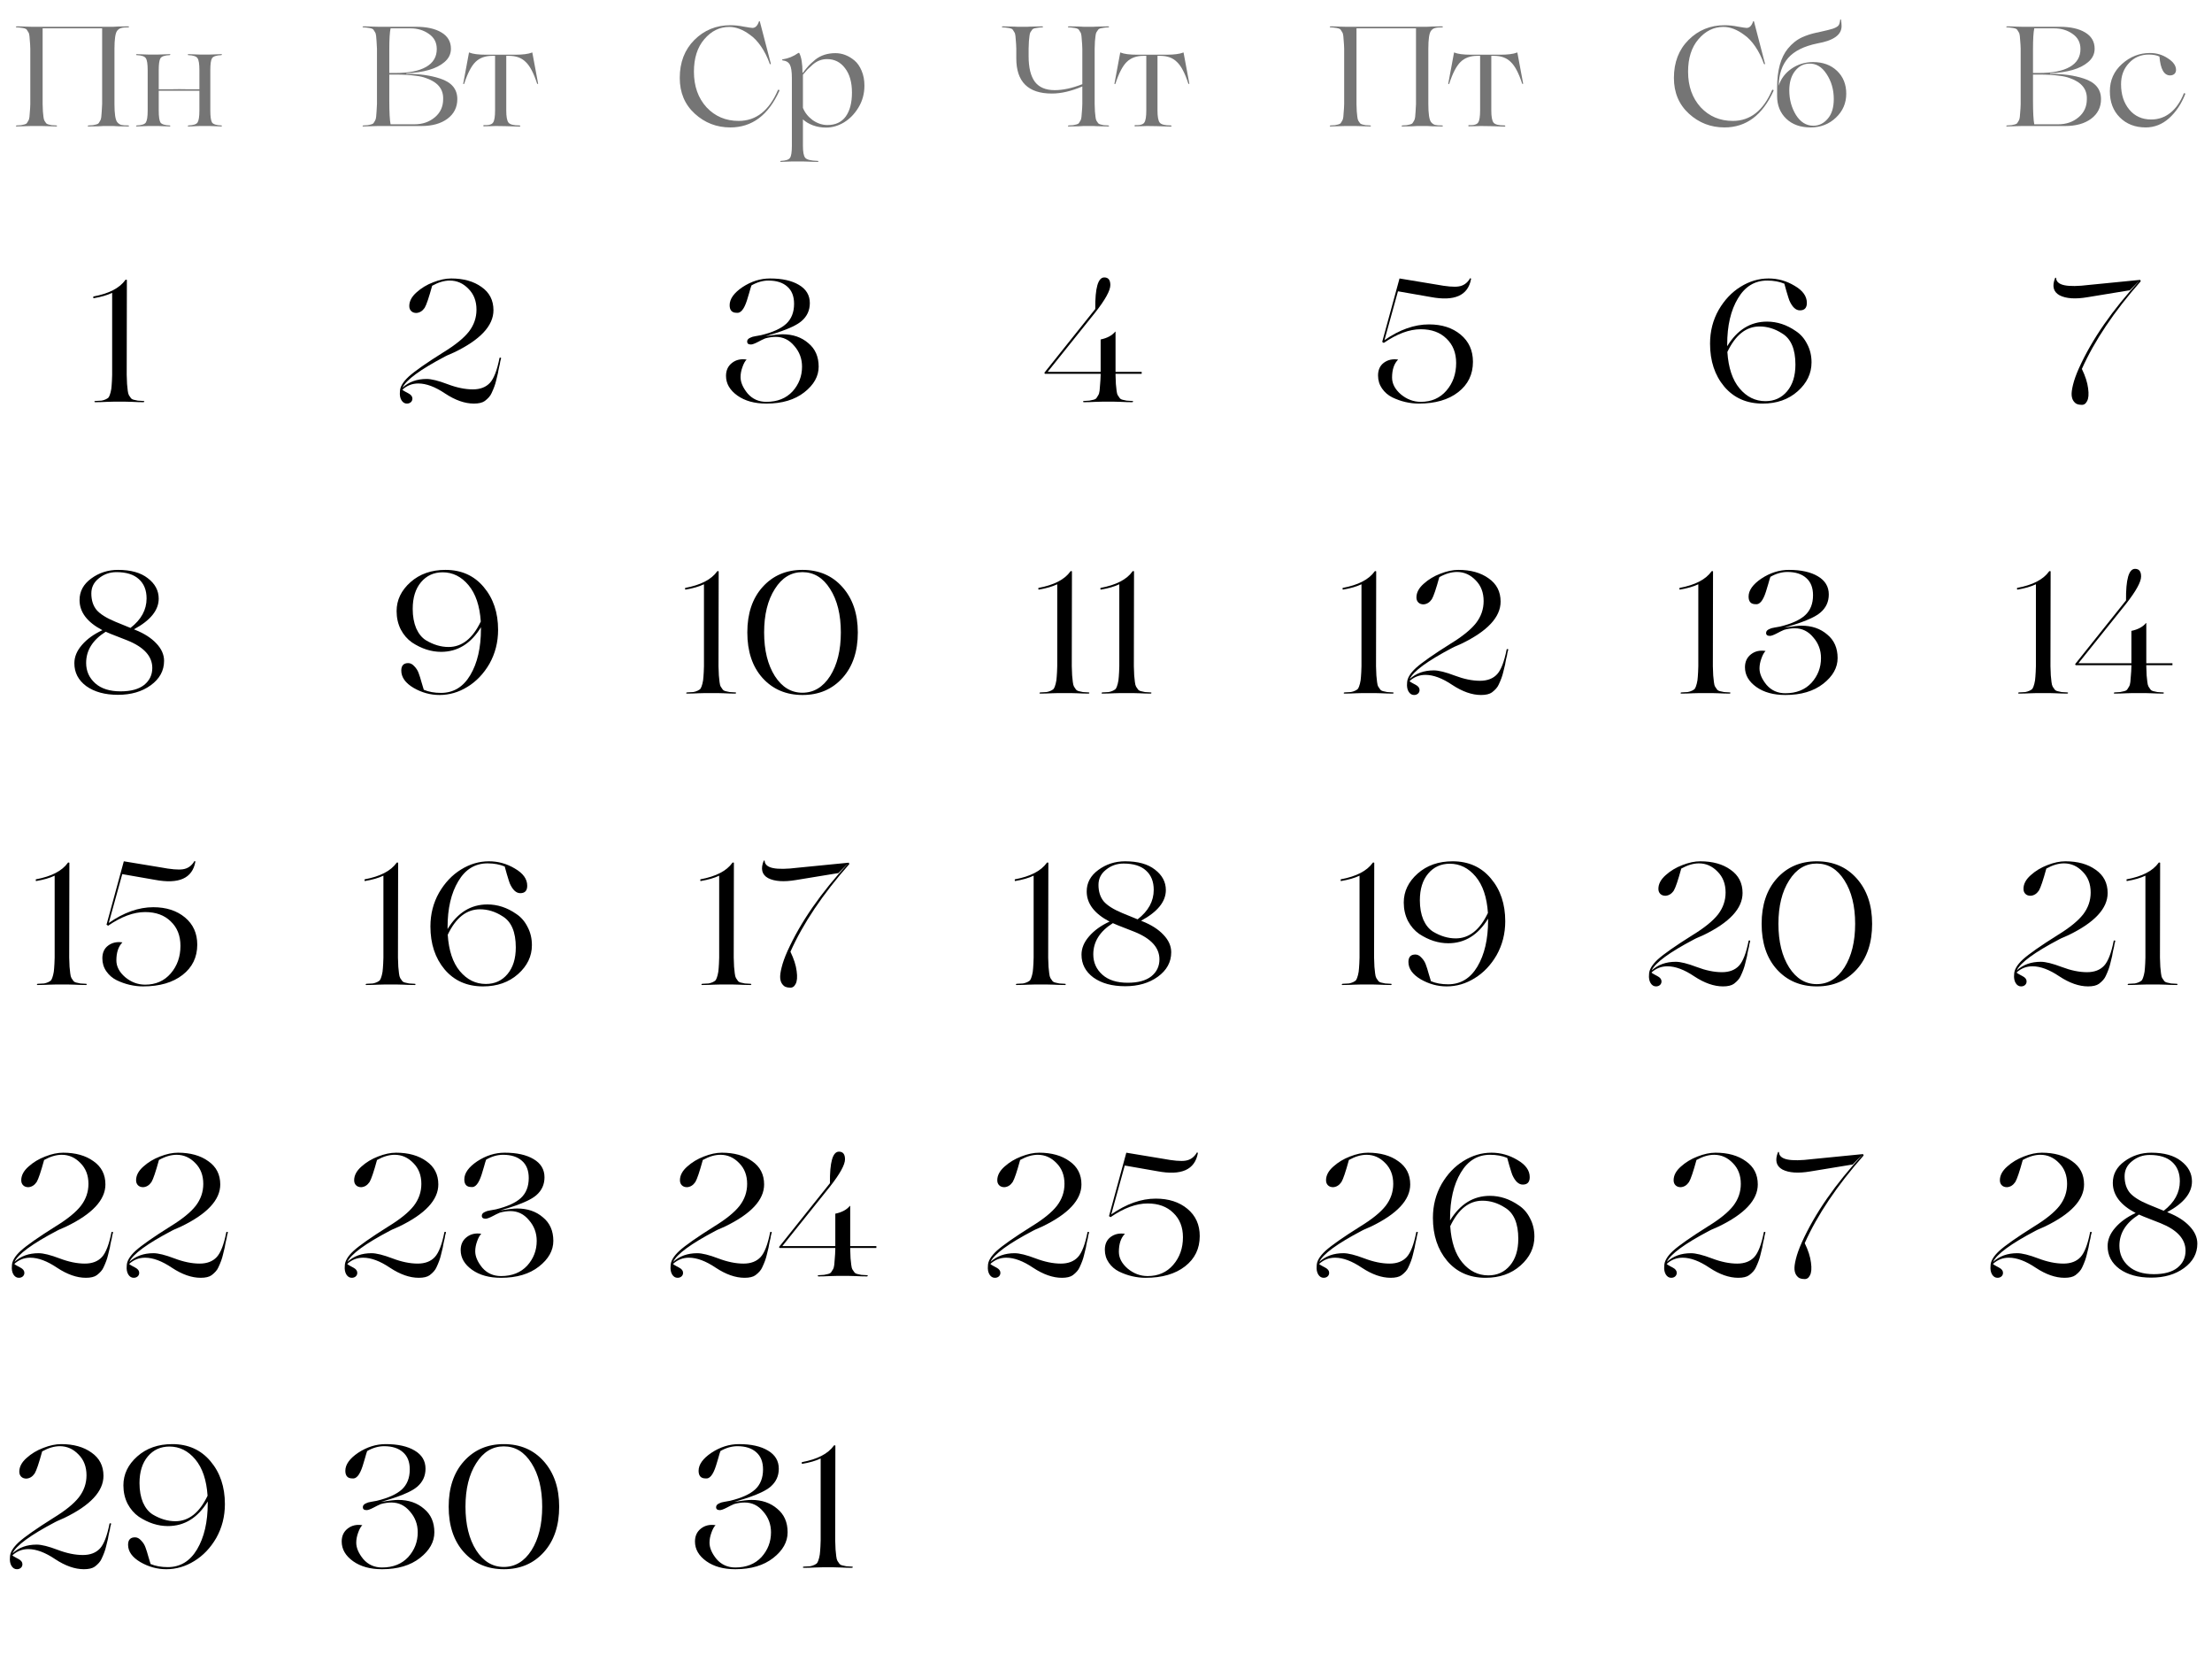<?xml version="1.0" encoding="UTF-8"?> <svg xmlns="http://www.w3.org/2000/svg" width="206" height="154" viewBox="0 0 206 154" fill="none"><path d="M11.954 11.68C11.989 11.68 12.011 11.694 12.019 11.72C12.011 11.746 11.989 11.764 11.954 11.773C11.69 11.773 11.39 11.768 11.056 11.76L10.555 11.733H9.631L9.13 11.76C8.795 11.768 8.496 11.773 8.232 11.773C8.197 11.773 8.175 11.76 8.166 11.733C8.175 11.707 8.197 11.689 8.232 11.68C8.426 11.672 8.567 11.663 8.655 11.654C8.751 11.636 8.852 11.614 8.958 11.588C9.072 11.562 9.152 11.518 9.196 11.456C9.24 11.386 9.284 11.315 9.328 11.245C9.38 11.166 9.415 11.047 9.433 10.888C9.451 10.721 9.464 10.554 9.473 10.387C9.49 10.22 9.503 9.986 9.512 9.687V2.638H3.97V9.687C3.979 9.986 3.988 10.22 3.996 10.387C4.014 10.554 4.032 10.721 4.049 10.888C4.067 11.047 4.098 11.166 4.142 11.245C4.194 11.315 4.243 11.386 4.287 11.456C4.331 11.518 4.406 11.562 4.511 11.588C4.625 11.614 4.727 11.636 4.815 11.654C4.911 11.663 5.057 11.672 5.25 11.68C5.285 11.68 5.307 11.694 5.316 11.72C5.307 11.746 5.285 11.764 5.25 11.773C4.986 11.773 4.691 11.764 4.366 11.746C4.04 11.738 3.873 11.733 3.865 11.733H2.941C2.932 11.733 2.765 11.738 2.439 11.746C2.114 11.764 1.815 11.773 1.542 11.773C1.516 11.773 1.494 11.76 1.476 11.733C1.485 11.707 1.507 11.689 1.542 11.68C1.736 11.672 1.876 11.663 1.964 11.654C2.061 11.636 2.162 11.614 2.268 11.588C2.382 11.562 2.461 11.518 2.505 11.456C2.549 11.386 2.593 11.315 2.637 11.245C2.69 11.166 2.725 11.047 2.743 10.888C2.76 10.721 2.774 10.554 2.782 10.387C2.8 10.22 2.813 9.986 2.822 9.687V4.539C2.813 4.24 2.8 4.007 2.782 3.84C2.774 3.672 2.76 3.51 2.743 3.351C2.725 3.184 2.69 3.065 2.637 2.995C2.593 2.916 2.549 2.845 2.505 2.784C2.461 2.713 2.382 2.665 2.268 2.638C2.162 2.612 2.061 2.594 1.964 2.586C1.876 2.568 1.736 2.555 1.542 2.546C1.516 2.546 1.494 2.533 1.476 2.506C1.485 2.48 1.507 2.462 1.542 2.454C1.815 2.454 2.114 2.462 2.439 2.48C2.765 2.489 2.932 2.493 2.941 2.493H10.555L11.056 2.467C11.39 2.458 11.69 2.454 11.954 2.454C11.989 2.454 12.011 2.467 12.019 2.493C12.011 2.52 11.989 2.537 11.954 2.546C11.646 2.546 11.421 2.568 11.28 2.612C11.14 2.647 11.017 2.731 10.911 2.863C10.744 3.083 10.66 3.642 10.66 4.539V9.687C10.66 10.585 10.744 11.144 10.911 11.364C11.017 11.496 11.14 11.584 11.28 11.628C11.421 11.663 11.646 11.68 11.954 11.68ZM20.615 11.68C20.65 11.68 20.668 11.694 20.668 11.72C20.659 11.746 20.641 11.764 20.615 11.773C20.404 11.773 20.171 11.764 19.916 11.746C19.669 11.738 19.542 11.733 19.533 11.733H18.622C18.613 11.733 18.482 11.738 18.226 11.746C17.98 11.764 17.751 11.773 17.54 11.773C17.505 11.773 17.488 11.76 17.488 11.733C17.496 11.707 17.514 11.689 17.54 11.68C18.006 11.663 18.292 11.57 18.398 11.403C18.512 11.227 18.57 10.853 18.57 10.281V8.446H16.709H14.782V10.281C14.782 10.844 14.835 11.218 14.941 11.403C15.055 11.57 15.345 11.663 15.812 11.68C15.847 11.68 15.864 11.694 15.864 11.72C15.856 11.746 15.838 11.764 15.812 11.773C15.601 11.773 15.367 11.764 15.112 11.746C14.857 11.738 14.725 11.733 14.716 11.733H13.819C13.81 11.733 13.678 11.738 13.423 11.746C13.168 11.764 12.935 11.773 12.724 11.773C12.689 11.773 12.671 11.76 12.671 11.733C12.68 11.707 12.697 11.689 12.724 11.68C13.19 11.663 13.476 11.57 13.582 11.403C13.696 11.227 13.753 10.853 13.753 10.281V6.532C13.753 5.96 13.696 5.591 13.582 5.424C13.476 5.248 13.19 5.151 12.724 5.133C12.689 5.133 12.671 5.12 12.671 5.094C12.68 5.067 12.697 5.05 12.724 5.041C12.935 5.041 13.168 5.05 13.423 5.067C13.678 5.076 13.81 5.08 13.819 5.08H14.716C14.725 5.08 14.857 5.076 15.112 5.067C15.367 5.05 15.601 5.041 15.812 5.041C15.847 5.041 15.864 5.054 15.864 5.08C15.856 5.107 15.838 5.124 15.812 5.133C15.345 5.151 15.055 5.248 14.941 5.424C14.835 5.6 14.782 5.969 14.782 6.532V8.314H15.746C16.036 8.306 16.353 8.301 16.696 8.301C17.083 8.301 17.408 8.306 17.672 8.314H18.57V6.532C18.57 5.96 18.512 5.591 18.398 5.424C18.292 5.248 18.006 5.151 17.54 5.133C17.505 5.133 17.488 5.12 17.488 5.094C17.496 5.067 17.514 5.05 17.54 5.041C17.751 5.041 17.98 5.05 18.226 5.067C18.482 5.076 18.613 5.08 18.622 5.08H19.533C19.542 5.08 19.669 5.076 19.916 5.067C20.171 5.05 20.404 5.041 20.615 5.041C20.65 5.041 20.668 5.054 20.668 5.08C20.659 5.107 20.641 5.124 20.615 5.133C20.149 5.151 19.858 5.248 19.744 5.424C19.638 5.6 19.586 5.969 19.586 6.532V10.281C19.586 10.844 19.638 11.218 19.744 11.403C19.858 11.57 20.149 11.663 20.615 11.68Z" fill="#757575"></path><path d="M11.671 37.4H10.574C10.563 37.4 10.359 37.406 9.961 37.416C9.563 37.438 9.198 37.449 8.864 37.449C8.832 37.449 8.805 37.432 8.784 37.4C8.795 37.368 8.821 37.346 8.864 37.336C9.133 37.325 9.332 37.314 9.461 37.303C9.59 37.282 9.725 37.239 9.864 37.174C10.004 37.11 10.096 37.04 10.139 36.965C10.192 36.879 10.246 36.733 10.3 36.529C10.354 36.325 10.386 36.109 10.397 35.884C10.418 35.647 10.434 35.319 10.445 34.899V27.268C9.993 27.483 9.418 27.65 8.719 27.768C8.709 27.768 8.698 27.758 8.687 27.736C8.687 27.704 8.687 27.677 8.687 27.656C8.687 27.623 8.692 27.607 8.703 27.607C10.144 27.338 11.133 26.827 11.671 26.075C11.671 26.053 11.692 26.042 11.735 26.042C11.789 26.042 11.816 26.053 11.816 26.075L11.8 34.899C11.81 35.265 11.821 35.55 11.832 35.755C11.854 35.959 11.875 36.163 11.896 36.368C11.918 36.561 11.956 36.706 12.009 36.803C12.074 36.889 12.133 36.975 12.187 37.061C12.241 37.137 12.332 37.19 12.461 37.223C12.601 37.255 12.725 37.282 12.832 37.303C12.95 37.314 13.128 37.325 13.364 37.336C13.407 37.336 13.434 37.352 13.445 37.384C13.434 37.416 13.407 37.438 13.364 37.449C13.042 37.449 12.681 37.438 12.284 37.416C11.886 37.406 11.681 37.4 11.671 37.4Z" fill="black"></path><path d="M12.473 58.596L12.586 58.645C13.425 58.978 14.081 59.398 14.554 59.903C15.038 60.408 15.28 60.952 15.28 61.532C15.28 62.447 14.866 63.205 14.038 63.807C13.221 64.399 12.205 64.695 10.989 64.695C9.775 64.695 8.791 64.426 8.038 63.888C7.296 63.339 6.925 62.63 6.925 61.758C6.925 61.156 7.162 60.586 7.635 60.048C8.108 59.5 8.742 59.043 9.538 58.677C8.119 57.935 7.409 56.999 7.409 55.87C7.409 55.063 7.769 54.396 8.49 53.869C9.221 53.331 10.054 53.062 10.989 53.062C12.183 53.062 13.108 53.321 13.764 53.837C14.441 54.353 14.78 54.988 14.78 55.741C14.78 56.816 14.011 57.768 12.473 58.596ZM8.506 55.257C8.506 55.88 8.667 56.391 8.99 56.789C9.323 57.176 9.904 57.542 10.732 57.886L12.151 58.467C13.151 57.693 13.651 56.779 13.651 55.724C13.651 54.95 13.409 54.348 12.925 53.918C12.452 53.487 11.758 53.272 10.844 53.272C10.221 53.272 9.672 53.466 9.199 53.853C8.737 54.219 8.506 54.687 8.506 55.257ZM11.232 64.372C12.188 64.372 12.92 64.173 13.425 63.775C13.93 63.366 14.183 62.839 14.183 62.194C14.183 61.108 13.409 60.253 11.861 59.629L10.296 59.016L9.844 58.822C8.629 59.586 8.022 60.554 8.022 61.726C8.022 62.49 8.307 63.124 8.877 63.63C9.436 64.125 10.221 64.372 11.232 64.372Z" fill="black"></path><path d="M6.316 91.667H5.219C5.208 91.667 5.004 91.672 4.606 91.683C4.208 91.704 3.843 91.715 3.509 91.715C3.477 91.715 3.45 91.699 3.429 91.667C3.44 91.634 3.466 91.613 3.509 91.602C3.778 91.591 3.977 91.581 4.106 91.57C4.235 91.549 4.37 91.505 4.509 91.441C4.649 91.376 4.741 91.306 4.784 91.231C4.837 91.145 4.891 91 4.945 90.795C4.999 90.591 5.031 90.376 5.042 90.15C5.063 89.913 5.079 89.585 5.09 89.166V81.535C4.638 81.75 4.063 81.917 3.364 82.035C3.354 82.035 3.343 82.024 3.332 82.003C3.332 81.97 3.332 81.943 3.332 81.922C3.332 81.89 3.337 81.874 3.348 81.874C4.789 81.605 5.778 81.094 6.316 80.341C6.316 80.32 6.337 80.309 6.38 80.309C6.434 80.309 6.461 80.32 6.461 80.341L6.445 89.166C6.456 89.532 6.466 89.816 6.477 90.021C6.499 90.226 6.52 90.429 6.542 90.634C6.563 90.828 6.601 90.973 6.654 91.07C6.719 91.155 6.778 91.242 6.832 91.328C6.886 91.403 6.977 91.457 7.106 91.489C7.246 91.521 7.369 91.549 7.477 91.57C7.595 91.581 7.773 91.591 8.009 91.602C8.052 91.602 8.079 91.618 8.09 91.65C8.079 91.683 8.052 91.704 8.009 91.715C7.687 91.715 7.326 91.704 6.929 91.683C6.531 91.672 6.326 91.667 6.316 91.667ZM13.322 91.844C12.913 91.844 12.499 91.796 12.08 91.699C11.661 91.602 11.252 91.457 10.854 91.263C10.467 91.07 10.15 90.795 9.903 90.44C9.655 90.085 9.532 89.682 9.532 89.23C9.532 88.703 9.714 88.306 10.08 88.037C10.446 87.767 10.886 87.671 11.402 87.746C11.026 88.122 10.838 88.682 10.838 89.424C10.838 89.994 11.112 90.516 11.661 90.989C12.22 91.452 12.838 91.683 13.515 91.683C14.505 91.683 15.3 91.333 15.902 90.634C16.504 89.935 16.805 89.08 16.805 88.069C16.805 87.122 16.504 86.364 15.902 85.794C15.311 85.213 14.515 84.923 13.515 84.923C12.451 84.923 11.3 85.347 10.064 86.197L9.919 86.101L11.531 80.196L14.951 80.76C15.918 80.943 16.612 81.002 17.031 80.938C17.483 80.873 17.838 80.626 18.096 80.196C18.107 80.153 18.133 80.153 18.176 80.196C18.187 80.207 18.192 80.223 18.192 80.244C17.913 81.782 16.66 82.341 14.435 81.922L11.386 81.39L10.128 85.939C11.537 84.96 12.919 84.471 14.273 84.471C15.478 84.471 16.461 84.789 17.225 85.423C17.988 86.057 18.37 86.902 18.37 87.956C18.37 89.129 17.913 90.069 16.999 90.779C16.085 91.489 14.859 91.844 13.322 91.844Z" fill="black"></path><path d="M2.818 117.106C2.248 117.106 1.753 117.299 1.334 117.687L1.431 117.767C1.452 117.778 1.528 117.821 1.657 117.896C1.786 117.961 1.866 118.004 1.899 118.026C2.146 118.155 2.27 118.316 2.27 118.51C2.27 118.65 2.221 118.762 2.124 118.848C2.028 118.934 1.904 118.977 1.753 118.977C1.549 118.977 1.382 118.875 1.253 118.671C1.124 118.456 1.076 118.187 1.108 117.864C1.108 117.434 1.382 116.966 1.931 116.461C2.49 115.955 3.565 115.202 5.156 114.202C6.264 113.524 7.054 112.884 7.527 112.282C8 111.669 8.237 110.986 8.237 110.233C8.237 109.437 7.99 108.792 7.495 108.297C7 107.781 6.42 107.523 5.753 107.523C5.237 107.523 4.689 107.684 4.108 108.007C3.807 109.104 3.576 109.787 3.415 110.056C3.21 110.357 2.952 110.518 2.64 110.54C2.436 110.54 2.275 110.48 2.157 110.362C2.038 110.244 1.979 110.088 1.979 109.894C1.979 109.443 2.205 109.018 2.657 108.62C3.097 108.222 3.614 107.91 4.205 107.684C4.807 107.447 5.366 107.329 5.882 107.329C7.033 107.329 7.974 107.592 8.705 108.12C9.447 108.636 9.817 109.357 9.817 110.282C9.817 111.723 8.603 113.029 6.173 114.202C6.033 114.266 5.812 114.363 5.511 114.492L5.318 114.589C3.006 115.804 1.684 116.772 1.35 117.493C1.942 116.956 2.689 116.686 3.592 116.686C4.044 116.686 4.694 116.848 5.544 117.17C6.393 117.493 7.178 117.654 7.898 117.654C8.586 117.654 9.119 117.45 9.495 117.041C9.861 116.643 10.156 115.875 10.382 114.734C10.393 114.702 10.43 114.691 10.495 114.702L10.527 114.734C10.527 114.778 10.516 114.826 10.495 114.88C10.484 114.923 10.468 114.987 10.447 115.073C10.436 115.149 10.425 115.218 10.414 115.283C10.393 115.38 10.366 115.493 10.334 115.622C10.312 115.751 10.291 115.859 10.269 115.944C10.258 116.02 10.248 116.084 10.237 116.138L10.059 116.864C9.984 117.198 9.844 117.579 9.64 118.009C9.533 118.256 9.323 118.499 9.011 118.735C8.785 118.897 8.447 118.977 7.995 118.977C7.156 118.977 6.264 118.666 5.318 118.042C4.393 117.418 3.56 117.106 2.818 117.106ZM13.512 117.106C12.942 117.106 12.448 117.299 12.028 117.687L12.125 117.767C12.147 117.778 12.222 117.821 12.351 117.896C12.48 117.961 12.561 118.004 12.593 118.026C12.84 118.155 12.964 118.316 12.964 118.51C12.964 118.65 12.915 118.762 12.819 118.848C12.722 118.934 12.598 118.977 12.448 118.977C12.243 118.977 12.077 118.875 11.948 118.671C11.819 118.456 11.77 118.187 11.803 117.864C11.803 117.434 12.077 116.966 12.625 116.461C13.184 115.955 14.259 115.202 15.851 114.202C16.958 113.524 17.749 112.884 18.222 112.282C18.695 111.669 18.931 110.986 18.931 110.233C18.931 109.437 18.684 108.792 18.189 108.297C17.695 107.781 17.114 107.523 16.448 107.523C15.931 107.523 15.383 107.684 14.803 108.007C14.501 109.104 14.27 109.787 14.109 110.056C13.905 110.357 13.647 110.518 13.335 110.54C13.13 110.54 12.969 110.48 12.851 110.362C12.733 110.244 12.674 110.088 12.674 109.894C12.674 109.443 12.899 109.018 13.351 108.62C13.792 108.222 14.308 107.91 14.899 107.684C15.501 107.447 16.061 107.329 16.577 107.329C17.727 107.329 18.668 107.592 19.399 108.12C20.141 108.636 20.512 109.357 20.512 110.282C20.512 111.723 19.297 113.029 16.867 114.202C16.727 114.266 16.507 114.363 16.206 114.492L16.012 114.589C13.7 115.804 12.378 116.772 12.045 117.493C12.636 116.956 13.383 116.686 14.286 116.686C14.738 116.686 15.388 116.848 16.238 117.17C17.087 117.493 17.872 117.654 18.593 117.654C19.281 117.654 19.813 117.45 20.189 117.041C20.555 116.643 20.851 115.875 21.076 114.734C21.087 114.702 21.125 114.691 21.189 114.702L21.221 114.734C21.221 114.778 21.211 114.826 21.189 114.88C21.178 114.923 21.162 114.987 21.141 115.073C21.13 115.149 21.119 115.218 21.109 115.283C21.087 115.38 21.06 115.493 21.028 115.622C21.006 115.751 20.985 115.859 20.963 115.944C20.953 116.02 20.942 116.084 20.931 116.138L20.754 116.864C20.678 117.198 20.539 117.579 20.334 118.009C20.227 118.256 20.017 118.499 19.705 118.735C19.48 118.897 19.141 118.977 18.689 118.977C17.851 118.977 16.958 118.666 16.012 118.042C15.087 117.418 14.254 117.106 13.512 117.106Z" fill="black"></path><path d="M2.637 144.239C2.067 144.239 1.572 144.433 1.153 144.82L1.25 144.901C1.271 144.912 1.346 144.954 1.476 145.03C1.605 145.095 1.685 145.138 1.717 145.159C1.965 145.288 2.088 145.449 2.088 145.643C2.088 145.783 2.04 145.896 1.943 145.982C1.846 146.068 1.723 146.111 1.572 146.111C1.368 146.111 1.201 146.009 1.072 145.804C0.943 145.59 0.895 145.32 0.927 144.998C0.927 144.567 1.201 144.099 1.75 143.594C2.309 143.089 3.384 142.336 4.975 141.335C6.083 140.658 6.873 140.018 7.346 139.416C7.819 138.803 8.056 138.12 8.056 137.367C8.056 136.571 7.808 135.926 7.314 135.431C6.819 134.914 6.239 134.656 5.572 134.656C5.056 134.656 4.508 134.818 3.927 135.14C3.626 136.237 3.395 136.92 3.233 137.189C3.029 137.491 2.771 137.652 2.459 137.673C2.255 137.673 2.094 137.614 1.975 137.496C1.857 137.378 1.798 137.221 1.798 137.028C1.798 136.576 2.024 136.152 2.475 135.753C2.916 135.355 3.432 135.043 4.024 134.818C4.626 134.581 5.185 134.463 5.701 134.463C6.852 134.463 7.792 134.726 8.523 135.253C9.265 135.769 9.636 136.49 9.636 137.415C9.636 138.856 8.421 140.163 5.991 141.335C5.852 141.4 5.631 141.497 5.33 141.626L5.137 141.723C2.825 142.938 1.502 143.906 1.169 144.627C1.76 144.089 2.508 143.82 3.411 143.82C3.862 143.82 4.513 143.981 5.362 144.304C6.212 144.627 6.997 144.788 7.717 144.788C8.405 144.788 8.937 144.583 9.314 144.175C9.679 143.777 9.975 143.008 10.201 141.868C10.212 141.836 10.249 141.825 10.314 141.836L10.346 141.868C10.346 141.911 10.335 141.96 10.314 142.013C10.303 142.056 10.287 142.121 10.265 142.207C10.255 142.282 10.244 142.352 10.233 142.416C10.212 142.513 10.185 142.626 10.152 142.755C10.131 142.884 10.11 142.992 10.088 143.078C10.077 143.153 10.066 143.218 10.056 143.271L9.878 143.997C9.803 144.331 9.663 144.712 9.459 145.143C9.351 145.39 9.142 145.632 8.83 145.869C8.604 146.03 8.265 146.111 7.814 146.111C6.975 146.111 6.083 145.799 5.137 145.175C4.212 144.551 3.379 144.239 2.637 144.239ZM16.041 134.463C17.524 134.463 18.712 134.995 19.605 136.06C20.497 137.114 20.944 138.442 20.944 140.045C20.944 141.195 20.675 142.25 20.137 143.207C19.599 144.132 18.917 144.847 18.089 145.353C17.272 145.858 16.406 146.111 15.492 146.111C14.643 146.111 13.836 145.89 13.073 145.449C12.31 144.998 11.928 144.46 11.928 143.836C11.928 143.373 12.143 143.142 12.573 143.142C12.777 143.142 12.966 143.239 13.137 143.433C13.32 143.615 13.455 143.825 13.541 144.062C13.637 144.32 13.729 144.611 13.815 144.933L14.024 145.627C14.487 145.821 15.019 145.917 15.621 145.917C16.782 145.917 17.691 145.369 18.347 144.272C19.014 143.153 19.347 141.718 19.347 139.964V139.803C18.411 141.33 17.175 142.094 15.637 142.094C14.713 142.094 13.809 141.803 12.928 141.223C12.498 140.921 12.148 140.518 11.88 140.013C11.621 139.496 11.492 138.926 11.492 138.302C11.492 137.27 11.922 136.372 12.783 135.608C13.643 134.845 14.729 134.463 16.041 134.463ZM16.331 141.642C17.578 141.642 18.578 140.851 19.331 139.27C19.234 137.807 18.852 136.678 18.186 135.882C17.519 135.087 16.718 134.689 15.783 134.689C14.955 134.689 14.283 134.995 13.767 135.608C13.25 136.221 12.992 137.049 12.992 138.093C12.992 138.781 13.1 139.383 13.315 139.9C13.541 140.405 13.842 140.776 14.218 141.013C14.917 141.432 15.621 141.642 16.331 141.642Z" fill="black"></path><path d="M39.251 11.733H35.226C35.217 11.733 35.05 11.738 34.724 11.746C34.399 11.764 34.1 11.773 33.827 11.773C33.801 11.773 33.779 11.76 33.761 11.733C33.77 11.707 33.792 11.689 33.827 11.68C34.021 11.672 34.161 11.663 34.249 11.654C34.346 11.636 34.447 11.614 34.553 11.588C34.667 11.562 34.746 11.518 34.791 11.456C34.834 11.386 34.879 11.315 34.922 11.245C34.975 11.166 35.01 11.047 35.028 10.888C35.046 10.721 35.059 10.554 35.068 10.387C35.085 10.22 35.098 9.986 35.107 9.687V4.539C35.098 4.24 35.085 4.007 35.068 3.84C35.059 3.672 35.046 3.51 35.028 3.351C35.01 3.184 34.975 3.065 34.922 2.995C34.879 2.916 34.834 2.845 34.791 2.784C34.746 2.713 34.667 2.665 34.553 2.638C34.447 2.612 34.346 2.594 34.249 2.586C34.161 2.568 34.021 2.555 33.827 2.546C33.801 2.546 33.779 2.533 33.761 2.506C33.77 2.48 33.792 2.462 33.827 2.454C34.1 2.454 34.399 2.462 34.724 2.48C35.05 2.489 35.217 2.493 35.226 2.493H38.723C39.734 2.493 40.531 2.669 41.111 3.021C41.701 3.373 41.995 3.879 41.995 4.539C41.995 5.032 41.789 5.45 41.375 5.793C40.654 6.409 39.475 6.752 37.839 6.823V6.876C39.062 6.876 40.108 7.021 40.979 7.311C42.053 7.654 42.589 8.292 42.589 9.225C42.589 9.991 42.281 10.602 41.666 11.06C41.059 11.509 40.254 11.733 39.251 11.733ZM36.255 4.592V6.796H36.823C38.072 6.796 39.026 6.607 39.686 6.229C40.346 5.85 40.676 5.296 40.676 4.566C40.676 3.958 40.429 3.488 39.937 3.153C39.453 2.81 38.881 2.638 38.221 2.638H36.374C36.295 2.999 36.255 3.65 36.255 4.592ZM36.862 6.942H36.255V9.344C36.255 10.444 36.295 11.188 36.374 11.575H38.591C39.347 11.575 39.985 11.355 40.504 10.915C41.014 10.484 41.27 9.925 41.27 9.238C41.305 8.314 40.786 7.663 39.712 7.285C39.413 7.17 39.092 7.096 38.749 7.06C38.195 6.981 37.566 6.942 36.862 6.942ZM47.068 11.746L46.157 11.733C46.148 11.733 46.017 11.738 45.761 11.746C45.515 11.755 45.286 11.76 45.075 11.76C45.049 11.76 45.027 11.751 45.009 11.733C45.001 11.716 45.001 11.698 45.009 11.68C45.027 11.663 45.049 11.654 45.075 11.654C45.541 11.672 45.827 11.584 45.933 11.39C46.047 11.214 46.105 10.84 46.105 10.268V5.199H45.841C45.19 5.199 44.671 5.388 44.283 5.767C43.896 6.145 43.544 6.823 43.228 7.8C43.219 7.817 43.202 7.826 43.175 7.826C43.149 7.826 43.136 7.817 43.136 7.8L43.676 4.896C43.694 4.878 43.707 4.878 43.716 4.896C44.042 5.028 44.552 5.094 45.247 5.094H47.992C48.687 5.094 49.201 5.028 49.535 4.896C49.553 4.878 49.566 4.878 49.575 4.896L50.116 7.8C50.107 7.808 50.09 7.813 50.063 7.813C50.046 7.813 50.032 7.808 50.024 7.8C49.707 6.814 49.351 6.136 48.955 5.767C48.577 5.388 48.062 5.199 47.411 5.199H47.147V10.281C47.147 10.844 47.213 11.218 47.345 11.403C47.477 11.588 47.824 11.68 48.387 11.68C48.414 11.68 48.431 11.689 48.44 11.707C48.458 11.724 48.458 11.742 48.44 11.76C48.431 11.777 48.414 11.786 48.387 11.786C48.132 11.786 47.851 11.777 47.543 11.76C47.235 11.751 47.077 11.746 47.068 11.746Z" fill="#757575"></path><path d="M38.955 35.706C38.385 35.706 37.891 35.9 37.471 36.287L37.568 36.367C37.59 36.378 37.665 36.421 37.794 36.496C37.923 36.561 38.004 36.604 38.036 36.626C38.283 36.755 38.407 36.916 38.407 37.11C38.407 37.249 38.358 37.362 38.262 37.448C38.165 37.534 38.041 37.578 37.891 37.578C37.686 37.578 37.52 37.475 37.391 37.271C37.262 37.056 37.213 36.787 37.245 36.464C37.245 36.034 37.52 35.566 38.068 35.061C38.627 34.555 39.702 33.802 41.294 32.802C42.401 32.124 43.191 31.484 43.664 30.882C44.138 30.269 44.374 29.586 44.374 28.833C44.374 28.037 44.127 27.392 43.632 26.897C43.138 26.381 42.557 26.123 41.89 26.123C41.374 26.123 40.826 26.284 40.245 26.607C39.944 27.704 39.713 28.387 39.552 28.656C39.347 28.957 39.09 29.118 38.778 29.14C38.573 29.14 38.412 29.081 38.294 28.962C38.175 28.844 38.116 28.688 38.116 28.494C38.116 28.043 38.342 27.618 38.794 27.22C39.235 26.822 39.751 26.51 40.342 26.284C40.944 26.047 41.503 25.929 42.019 25.929C43.17 25.929 44.111 26.193 44.842 26.72C45.584 27.236 45.955 27.957 45.955 28.882C45.955 30.323 44.74 31.63 42.31 32.802C42.17 32.867 41.95 32.963 41.648 33.092L41.455 33.189C39.143 34.405 37.821 35.373 37.487 36.093C38.079 35.555 38.826 35.286 39.729 35.286C40.181 35.286 40.831 35.448 41.681 35.77C42.53 36.093 43.315 36.255 44.035 36.255C44.724 36.255 45.256 36.05 45.632 35.642C45.998 35.243 46.293 34.474 46.519 33.334C46.53 33.302 46.568 33.291 46.632 33.302L46.664 33.334C46.664 33.377 46.654 33.426 46.632 33.48C46.621 33.523 46.605 33.587 46.584 33.673C46.573 33.748 46.562 33.818 46.551 33.883C46.53 33.98 46.503 34.093 46.471 34.222C46.449 34.351 46.428 34.458 46.406 34.544C46.395 34.62 46.385 34.684 46.374 34.738L46.197 35.464C46.121 35.797 45.981 36.179 45.777 36.609C45.67 36.857 45.46 37.099 45.148 37.336C44.922 37.497 44.584 37.578 44.132 37.578C43.294 37.578 42.401 37.266 41.455 36.642C40.53 36.018 39.697 35.706 38.955 35.706Z" fill="black"></path><path d="M41.484 53.062C42.968 53.062 44.156 53.595 45.048 54.66C45.94 55.714 46.387 57.042 46.387 58.645C46.387 59.795 46.118 60.849 45.58 61.807C45.043 62.732 44.36 63.447 43.532 63.953C42.715 64.458 41.849 64.711 40.935 64.711C40.086 64.711 39.279 64.49 38.516 64.049C37.753 63.598 37.371 63.06 37.371 62.436C37.371 61.974 37.586 61.742 38.016 61.742C38.22 61.742 38.409 61.839 38.581 62.033C38.763 62.215 38.898 62.425 38.984 62.662C39.081 62.92 39.172 63.21 39.258 63.533L39.468 64.227C39.93 64.42 40.462 64.517 41.064 64.517C42.226 64.517 43.134 63.969 43.79 62.872C44.457 61.753 44.79 60.317 44.79 58.564V58.403C43.855 59.93 42.618 60.694 41.081 60.694C40.156 60.694 39.253 60.403 38.371 59.822C37.941 59.521 37.591 59.118 37.323 58.612C37.065 58.096 36.935 57.526 36.935 56.902C36.935 55.87 37.366 54.972 38.226 54.208C39.086 53.444 40.172 53.062 41.484 53.062ZM41.774 60.242C43.021 60.242 44.021 59.451 44.774 57.87C44.677 56.407 44.295 55.278 43.629 54.482C42.962 53.686 42.161 53.288 41.226 53.288C40.398 53.288 39.726 53.595 39.21 54.208C38.694 54.821 38.435 55.649 38.435 56.693C38.435 57.381 38.543 57.983 38.758 58.499C38.984 59.005 39.285 59.376 39.661 59.613C40.36 60.032 41.064 60.242 41.774 60.242Z" fill="black"></path><path d="M36.932 91.667H35.836C35.825 91.667 35.621 91.672 35.223 91.683C34.825 91.704 34.459 91.715 34.126 91.715C34.094 91.715 34.067 91.699 34.045 91.667C34.056 91.634 34.083 91.613 34.126 91.602C34.395 91.591 34.594 91.581 34.723 91.57C34.852 91.549 34.986 91.505 35.126 91.441C35.266 91.376 35.357 91.306 35.4 91.231C35.454 91.145 35.508 91 35.562 90.795C35.615 90.591 35.648 90.376 35.658 90.15C35.68 89.913 35.696 89.585 35.707 89.166V81.535C35.255 81.75 34.68 81.917 33.981 82.035C33.97 82.035 33.959 82.024 33.949 82.003C33.949 81.971 33.949 81.943 33.949 81.922C33.949 81.89 33.954 81.874 33.965 81.874C35.406 81.605 36.395 81.094 36.932 80.341C36.932 80.32 36.954 80.309 36.997 80.309C37.051 80.309 37.078 80.32 37.078 80.341L37.062 89.166C37.072 89.532 37.083 89.816 37.094 90.021C37.115 90.226 37.137 90.43 37.158 90.634C37.18 90.828 37.217 90.973 37.271 91.07C37.336 91.156 37.395 91.242 37.449 91.328C37.502 91.403 37.594 91.457 37.723 91.489C37.862 91.521 37.986 91.549 38.094 91.57C38.212 91.581 38.389 91.591 38.626 91.602C38.669 91.602 38.696 91.618 38.706 91.65C38.696 91.683 38.669 91.704 38.626 91.715C38.303 91.715 37.943 91.704 37.545 91.683C37.147 91.672 36.943 91.667 36.932 91.667ZM45.39 84.213C46.336 84.213 47.234 84.508 48.083 85.1C48.524 85.391 48.874 85.794 49.132 86.31C49.401 86.816 49.535 87.38 49.535 88.004C49.535 89.037 49.105 89.935 48.245 90.699C47.385 91.462 46.298 91.844 44.987 91.844C43.492 91.844 42.299 91.317 41.406 90.263C40.525 89.209 40.084 87.875 40.084 86.262C40.084 85.111 40.353 84.063 40.89 83.116C41.428 82.191 42.105 81.475 42.922 80.97C43.75 80.454 44.621 80.196 45.535 80.196C46.395 80.196 47.202 80.422 47.954 80.873C48.718 81.314 49.099 81.847 49.099 82.471C49.099 82.933 48.884 83.164 48.454 83.164C48.067 83.164 47.739 82.858 47.471 82.245C47.438 82.169 47.347 81.879 47.196 81.374C47.089 80.975 47.024 80.744 47.003 80.68C46.541 80.486 46.008 80.389 45.406 80.389C44.245 80.389 43.336 80.943 42.681 82.051C42.014 83.159 41.681 84.589 41.681 86.343V86.504C42.616 84.976 43.852 84.213 45.39 84.213ZM45.245 91.618C46.073 91.618 46.745 91.312 47.261 90.699C47.777 90.085 48.035 89.258 48.035 88.214C48.035 86.773 47.621 85.805 46.793 85.31C46.127 84.88 45.428 84.665 44.697 84.665C43.449 84.665 42.449 85.455 41.697 87.036C41.793 88.51 42.17 89.639 42.826 90.424C43.492 91.22 44.299 91.618 45.245 91.618Z" fill="black"></path><path d="M33.821 117.106C33.251 117.106 32.756 117.299 32.337 117.687L32.434 117.767C32.455 117.778 32.531 117.821 32.66 117.896C32.789 117.961 32.869 118.004 32.901 118.026C33.149 118.155 33.273 118.316 33.273 118.51C33.273 118.65 33.224 118.762 33.127 118.848C33.031 118.934 32.907 118.977 32.756 118.977C32.552 118.977 32.385 118.875 32.256 118.671C32.127 118.456 32.079 118.187 32.111 117.864C32.111 117.434 32.385 116.966 32.934 116.461C33.493 115.955 34.568 115.202 36.159 114.202C37.267 113.524 38.057 112.884 38.53 112.282C39.003 111.669 39.24 110.986 39.24 110.233C39.24 109.437 38.993 108.792 38.498 108.297C38.003 107.781 37.423 107.523 36.756 107.523C36.24 107.523 35.692 107.684 35.111 108.007C34.81 109.104 34.579 109.787 34.418 110.056C34.213 110.357 33.955 110.518 33.643 110.54C33.439 110.54 33.278 110.48 33.16 110.362C33.041 110.244 32.982 110.088 32.982 109.894C32.982 109.443 33.208 109.018 33.66 108.62C34.1 108.222 34.617 107.91 35.208 107.684C35.81 107.447 36.369 107.329 36.885 107.329C38.036 107.329 38.977 107.592 39.708 108.12C40.45 108.636 40.82 109.357 40.82 110.282C40.82 111.723 39.605 113.029 37.175 114.202C37.036 114.266 36.815 114.363 36.514 114.492L36.321 114.589C34.009 115.804 32.687 116.772 32.353 117.493C32.944 116.956 33.692 116.686 34.595 116.686C35.047 116.686 35.697 116.848 36.547 117.17C37.396 117.493 38.181 117.654 38.901 117.654C39.589 117.654 40.122 117.45 40.498 117.041C40.864 116.643 41.159 115.875 41.385 114.734C41.396 114.702 41.433 114.691 41.498 114.702L41.53 114.734C41.53 114.778 41.519 114.826 41.498 114.88C41.487 114.923 41.471 114.987 41.449 115.073C41.439 115.149 41.428 115.218 41.417 115.283C41.396 115.38 41.369 115.493 41.337 115.622C41.315 115.751 41.294 115.859 41.272 115.944C41.261 116.02 41.251 116.084 41.24 116.138L41.062 116.864C40.987 117.198 40.847 117.579 40.643 118.009C40.535 118.256 40.326 118.499 40.014 118.735C39.788 118.897 39.45 118.977 38.998 118.977C38.159 118.977 37.267 118.666 36.321 118.042C35.396 117.418 34.563 117.106 33.821 117.106ZM46.66 118.977C45.563 118.977 44.666 118.73 43.967 118.235C43.257 117.73 42.902 117.117 42.902 116.396C42.902 115.88 43.09 115.476 43.467 115.186C43.843 114.896 44.295 114.794 44.822 114.88C44.682 115.009 44.553 115.24 44.434 115.573C44.316 115.896 44.257 116.208 44.257 116.509C44.257 116.993 44.477 117.504 44.918 118.042C45.37 118.558 45.951 118.816 46.66 118.816C47.682 118.816 48.493 118.493 49.096 117.848C49.687 117.192 49.983 116.423 49.983 115.541C49.983 114.799 49.741 114.154 49.257 113.605C48.794 113.045 48.219 112.766 47.531 112.766C47.219 112.766 46.891 112.814 46.547 112.911C46.322 113.008 46.101 113.116 45.886 113.234C45.574 113.395 45.354 113.476 45.225 113.476C44.988 113.476 44.87 113.384 44.87 113.202C44.87 113.04 44.977 112.916 45.193 112.831C45.289 112.777 45.44 112.734 45.644 112.702L46.176 112.605C47.241 112.347 48.015 111.997 48.499 111.556C48.993 111.104 49.241 110.48 49.241 109.685C49.241 108.986 49.031 108.453 48.612 108.087C48.192 107.711 47.606 107.523 46.854 107.523C46.327 107.523 45.8 107.673 45.273 107.974C45.23 108.082 45.16 108.313 45.063 108.668C44.967 109.012 44.897 109.244 44.854 109.362C44.585 110.201 44.263 110.588 43.886 110.524C43.456 110.524 43.241 110.287 43.241 109.814C43.241 109.233 43.639 108.673 44.434 108.136C45.252 107.598 46.106 107.329 46.999 107.329C48.128 107.329 49.026 107.528 49.692 107.926C50.37 108.324 50.708 108.889 50.708 109.62C50.708 110.298 50.45 110.857 49.934 111.298C49.719 111.481 49.429 111.658 49.063 111.83C48.493 112.099 47.757 112.363 46.854 112.621L46.58 112.702C47.343 112.583 47.87 112.524 48.16 112.524C49.128 112.524 49.929 112.798 50.563 113.347C51.208 113.874 51.531 114.605 51.531 115.541C51.531 116.433 51.085 117.23 50.192 117.929C49.3 118.628 48.123 118.977 46.66 118.977Z" fill="black"></path><path d="M35.58 146.111C34.483 146.111 33.586 145.864 32.887 145.369C32.177 144.864 31.822 144.25 31.822 143.53C31.822 143.013 32.01 142.61 32.387 142.32C32.763 142.029 33.215 141.927 33.742 142.013C33.602 142.142 33.473 142.373 33.354 142.707C33.236 143.029 33.177 143.341 33.177 143.643C33.177 144.127 33.397 144.638 33.838 145.175C34.29 145.691 34.87 145.95 35.58 145.95C36.602 145.95 37.413 145.627 38.016 144.982C38.607 144.325 38.903 143.557 38.903 142.675C38.903 141.932 38.661 141.287 38.177 140.739C37.714 140.179 37.139 139.9 36.451 139.9C36.139 139.9 35.811 139.948 35.467 140.045C35.241 140.142 35.021 140.249 34.806 140.367C34.494 140.529 34.274 140.609 34.145 140.609C33.908 140.609 33.79 140.518 33.79 140.335C33.79 140.174 33.897 140.05 34.112 139.964C34.209 139.911 34.36 139.867 34.564 139.835L35.096 139.738C36.161 139.48 36.935 139.13 37.419 138.69C37.913 138.238 38.161 137.614 38.161 136.818C38.161 136.119 37.951 135.587 37.532 135.221C37.112 134.845 36.526 134.656 35.774 134.656C35.247 134.656 34.72 134.807 34.193 135.108C34.15 135.216 34.08 135.447 33.983 135.802C33.887 136.146 33.817 136.377 33.774 136.495C33.505 137.334 33.182 137.722 32.806 137.657C32.376 137.657 32.161 137.42 32.161 136.947C32.161 136.366 32.559 135.807 33.354 135.269C34.172 134.732 35.026 134.463 35.919 134.463C37.048 134.463 37.946 134.661 38.612 135.06C39.29 135.458 39.628 136.022 39.628 136.754C39.628 137.431 39.37 137.991 38.854 138.431C38.639 138.614 38.349 138.792 37.983 138.964C37.413 139.233 36.677 139.496 35.774 139.754L35.499 139.835C36.263 139.717 36.79 139.658 37.08 139.658C38.048 139.658 38.849 139.932 39.483 140.48C40.128 141.008 40.451 141.739 40.451 142.675C40.451 143.567 40.005 144.363 39.112 145.062C38.22 145.761 37.042 146.111 35.58 146.111ZM41.785 140.287C41.785 138.523 42.258 137.114 43.204 136.06C44.161 134.995 45.398 134.463 46.914 134.463C48.451 134.463 49.693 134.995 50.639 136.06C51.596 137.136 52.075 138.544 52.075 140.287C52.075 142.05 51.602 143.46 50.655 144.514C49.699 145.579 48.457 146.111 46.93 146.111C45.403 146.111 44.161 145.584 43.204 144.53C42.258 143.476 41.785 142.061 41.785 140.287ZM46.914 145.901C47.967 145.901 48.828 145.385 49.494 144.352C50.161 143.299 50.494 141.943 50.494 140.287C50.494 138.63 50.161 137.281 49.494 136.237C48.838 135.194 47.978 134.672 46.914 134.672C45.86 134.672 45.005 135.194 44.349 136.237C43.683 137.281 43.349 138.63 43.349 140.287C43.349 141.943 43.683 143.299 44.349 144.352C45.016 145.385 45.871 145.901 46.914 145.901Z" fill="black"></path><path d="M68.016 11.865C66.74 11.865 65.636 11.438 64.703 10.585C63.771 9.731 63.305 8.623 63.305 7.259C63.305 5.807 63.758 4.627 64.664 3.721C65.579 2.806 66.7 2.348 68.029 2.348C68.425 2.348 68.838 2.392 69.269 2.48C69.718 2.559 69.986 2.599 70.074 2.599C70.347 2.599 70.549 2.397 70.681 1.992C70.707 1.957 70.734 1.957 70.76 1.992L71.79 5.939C71.79 5.956 71.781 5.969 71.763 5.978C71.754 5.987 71.741 5.987 71.724 5.978C71.706 5.969 71.693 5.956 71.684 5.939C71.473 5.34 71.204 4.803 70.879 4.328C70.553 3.853 70.21 3.492 69.85 3.246C69.19 2.753 68.543 2.507 67.91 2.507C67.013 2.507 66.239 2.889 65.588 3.655C64.945 4.403 64.624 5.411 64.624 6.678C64.624 8.024 65.016 9.129 65.799 9.991C66.59 10.836 67.589 11.258 68.794 11.258C70.413 11.258 71.631 10.299 72.449 8.381C72.484 8.345 72.52 8.341 72.555 8.367C72.59 8.385 72.599 8.416 72.581 8.46C71.552 10.73 70.03 11.865 68.016 11.865ZM77.811 4.949C78.119 4.949 78.422 5.006 78.721 5.12C79.02 5.235 79.306 5.406 79.579 5.635C79.852 5.864 80.072 6.181 80.239 6.585C80.415 6.99 80.503 7.452 80.503 7.971C80.503 8.728 80.314 9.415 79.935 10.03C79.575 10.62 79.126 11.078 78.589 11.403C78.053 11.72 77.499 11.879 76.927 11.879C76.496 11.879 76.087 11.808 75.7 11.667C75.312 11.518 75.004 11.333 74.776 11.113V13.581C74.776 14.153 74.846 14.523 74.987 14.69C75.128 14.866 75.51 14.963 76.135 14.98C76.188 14.98 76.219 14.994 76.227 15.02C76.236 15.029 76.223 15.042 76.188 15.06L76.135 15.073C75.853 15.073 75.546 15.064 75.211 15.046C74.877 15.038 74.705 15.033 74.697 15.033H73.812C73.804 15.033 73.672 15.038 73.417 15.046C73.162 15.064 72.928 15.073 72.717 15.073C72.682 15.073 72.665 15.06 72.665 15.033C72.673 15.007 72.691 14.989 72.717 14.98C73.183 14.963 73.469 14.866 73.575 14.69C73.689 14.523 73.746 14.153 73.746 13.581V7.285C73.746 6.678 73.685 6.26 73.562 6.031C73.439 5.793 73.21 5.657 72.876 5.622C72.849 5.613 72.836 5.6 72.836 5.582C72.836 5.556 72.849 5.538 72.876 5.529C73.403 5.45 73.892 5.252 74.34 4.935C74.384 4.918 74.415 4.918 74.433 4.935C74.635 5.323 74.736 5.939 74.736 6.783H74.763C74.991 6.493 75.176 6.269 75.317 6.11C75.431 5.987 75.633 5.802 75.924 5.556C76.434 5.151 77.063 4.949 77.811 4.949ZM77.019 5.503C76.526 5.503 76.082 5.675 75.686 6.018C75.493 6.185 75.334 6.33 75.211 6.453C75.009 6.682 74.864 6.849 74.776 6.955V10.044C74.952 10.484 75.251 10.862 75.673 11.179C76.113 11.487 76.575 11.641 77.059 11.641C77.806 11.641 78.374 11.377 78.761 10.849C79.148 10.312 79.341 9.569 79.341 8.618C79.341 7.659 79.126 6.902 78.695 6.348C78.273 5.785 77.714 5.503 77.019 5.503Z" fill="#757575"></path><path d="M71.37 37.578C70.273 37.578 69.376 37.33 68.677 36.835C67.967 36.33 67.612 35.717 67.612 34.996C67.612 34.48 67.8 34.077 68.177 33.786C68.553 33.496 69.005 33.394 69.531 33.48C69.392 33.609 69.263 33.84 69.144 34.173C69.026 34.496 68.967 34.808 68.967 35.109C68.967 35.593 69.188 36.104 69.628 36.642C70.08 37.158 70.66 37.416 71.37 37.416C72.392 37.416 73.203 37.093 73.805 36.448C74.397 35.792 74.692 35.023 74.692 34.141C74.692 33.399 74.451 32.754 73.967 32.205C73.504 31.646 72.929 31.366 72.241 31.366C71.929 31.366 71.601 31.415 71.257 31.511C71.031 31.608 70.811 31.716 70.596 31.834C70.284 31.995 70.064 32.076 69.935 32.076C69.698 32.076 69.58 31.985 69.58 31.802C69.58 31.64 69.688 31.517 69.903 31.431C69.999 31.377 70.15 31.334 70.354 31.302L70.886 31.205C71.951 30.947 72.725 30.597 73.209 30.156C73.704 29.704 73.951 29.081 73.951 28.285C73.951 27.586 73.741 27.053 73.322 26.688C72.902 26.311 72.316 26.123 71.564 26.123C71.037 26.123 70.51 26.273 69.983 26.575C69.94 26.682 69.87 26.913 69.773 27.268C69.677 27.612 69.607 27.844 69.564 27.962C69.295 28.801 68.972 29.188 68.596 29.124C68.166 29.124 67.951 28.887 67.951 28.414C67.951 27.833 68.349 27.274 69.144 26.736C69.962 26.198 70.816 25.929 71.709 25.929C72.838 25.929 73.736 26.128 74.402 26.526C75.079 26.924 75.418 27.489 75.418 28.22C75.418 28.898 75.16 29.457 74.644 29.898C74.429 30.081 74.139 30.258 73.773 30.43C73.203 30.699 72.467 30.963 71.564 31.221L71.29 31.302C72.053 31.183 72.58 31.124 72.87 31.124C73.838 31.124 74.639 31.398 75.273 31.947C75.918 32.474 76.241 33.205 76.241 34.141C76.241 35.034 75.794 35.83 74.902 36.529C74.01 37.228 72.832 37.578 71.37 37.578Z" fill="black"></path><path d="M66.784 64.533H65.688C65.677 64.533 65.473 64.539 65.075 64.549C64.677 64.571 64.311 64.582 63.978 64.582C63.946 64.582 63.919 64.566 63.898 64.533C63.908 64.501 63.935 64.48 63.978 64.469C64.247 64.458 64.446 64.447 64.575 64.436C64.704 64.415 64.838 64.372 64.978 64.307C65.118 64.243 65.209 64.173 65.252 64.098C65.306 64.012 65.36 63.867 65.414 63.662C65.467 63.458 65.5 63.243 65.51 63.017C65.532 62.78 65.548 62.452 65.559 62.033V54.402C65.107 54.617 64.532 54.783 63.833 54.902C63.822 54.902 63.812 54.891 63.801 54.869C63.801 54.837 63.801 54.81 63.801 54.789C63.801 54.757 63.806 54.74 63.817 54.74C65.258 54.471 66.247 53.961 66.784 53.208C66.784 53.186 66.806 53.175 66.849 53.175C66.903 53.175 66.93 53.186 66.93 53.208L66.913 62.033C66.924 62.398 66.935 62.683 66.946 62.888C66.967 63.092 66.989 63.296 67.01 63.501C67.032 63.694 67.069 63.84 67.123 63.936C67.188 64.022 67.247 64.109 67.301 64.195C67.354 64.27 67.446 64.324 67.575 64.356C67.715 64.388 67.838 64.415 67.946 64.436C68.064 64.447 68.241 64.458 68.478 64.469C68.521 64.469 68.548 64.485 68.559 64.517C68.548 64.549 68.521 64.571 68.478 64.582C68.155 64.582 67.795 64.571 67.397 64.549C66.999 64.539 66.795 64.533 66.784 64.533ZM69.597 58.887C69.597 57.123 70.07 55.714 71.016 54.66C71.973 53.595 73.21 53.062 74.726 53.062C76.263 53.062 77.505 53.595 78.451 54.66C79.408 55.735 79.887 57.144 79.887 58.887C79.887 60.651 79.414 62.059 78.468 63.114C77.511 64.178 76.269 64.711 74.742 64.711C73.215 64.711 71.973 64.184 71.016 63.13C70.07 62.076 69.597 60.661 69.597 58.887ZM74.726 64.501C75.779 64.501 76.64 63.985 77.306 62.952C77.973 61.898 78.306 60.543 78.306 58.887C78.306 57.23 77.973 55.88 77.306 54.837C76.65 53.794 75.79 53.272 74.726 53.272C73.672 53.272 72.817 53.794 72.162 54.837C71.495 55.88 71.162 57.23 71.162 58.887C71.162 60.543 71.495 61.898 72.162 62.952C72.828 63.985 73.683 64.501 74.726 64.501Z" fill="black"></path><path d="M68.202 91.667H67.105C67.094 91.667 66.89 91.672 66.492 91.683C66.094 91.704 65.729 91.715 65.396 91.715C65.363 91.715 65.337 91.699 65.315 91.667C65.326 91.634 65.353 91.613 65.396 91.602C65.665 91.591 65.863 91.581 65.992 91.57C66.121 91.549 66.256 91.505 66.396 91.441C66.535 91.376 66.627 91.307 66.67 91.231C66.724 91.145 66.777 91 66.831 90.796C66.885 90.591 66.917 90.376 66.928 90.15C66.949 89.913 66.966 89.585 66.976 89.166V81.535C66.525 81.75 65.949 81.917 65.251 82.035C65.24 82.035 65.229 82.024 65.218 82.003C65.218 81.971 65.218 81.943 65.218 81.922C65.218 81.89 65.224 81.874 65.234 81.874C66.675 81.605 67.664 81.094 68.202 80.341C68.202 80.32 68.223 80.309 68.266 80.309C68.32 80.309 68.347 80.32 68.347 80.341L68.331 89.166C68.342 89.532 68.353 89.817 68.363 90.021C68.385 90.226 68.406 90.43 68.428 90.634C68.449 90.828 68.487 90.973 68.541 91.07C68.605 91.156 68.664 91.242 68.718 91.328C68.772 91.403 68.863 91.457 68.992 91.489C69.132 91.522 69.256 91.549 69.363 91.57C69.481 91.581 69.659 91.591 69.895 91.602C69.939 91.602 69.965 91.618 69.976 91.65C69.965 91.683 69.939 91.704 69.895 91.715C69.573 91.715 69.213 91.704 68.815 91.683C68.417 91.672 68.213 91.667 68.202 91.667ZM79.047 80.325L78.079 81.293L74.144 81.938C73.004 82.132 72.133 82.073 71.531 81.761C70.95 81.438 70.816 80.895 71.128 80.131H71.208C71.219 80.486 71.477 80.717 71.982 80.825C72.488 80.933 73.262 80.922 74.305 80.793L79.047 80.325ZM73.531 91.957C73.402 91.957 73.283 91.936 73.176 91.892C73.068 91.86 72.961 91.775 72.853 91.634C72.746 91.494 72.681 91.312 72.66 91.086C72.638 90.849 72.681 90.516 72.789 90.086C72.896 89.645 73.079 89.134 73.337 88.553C74.563 85.843 76.466 83.1 79.047 80.325L79.095 80.454C76.611 83.272 74.783 85.993 73.612 88.618C73.934 89.284 74.128 89.887 74.192 90.424C74.267 90.962 74.235 91.36 74.095 91.618C73.966 91.876 73.778 91.989 73.531 91.957Z" fill="black"></path><path d="M64.161 117.106C63.591 117.106 63.097 117.3 62.677 117.687L62.774 117.767C62.796 117.778 62.871 117.821 63 117.897C63.129 117.961 63.21 118.004 63.242 118.026C63.489 118.155 63.613 118.316 63.613 118.51C63.613 118.65 63.564 118.763 63.468 118.848C63.371 118.934 63.247 118.977 63.097 118.977C62.892 118.977 62.726 118.876 62.597 118.671C62.468 118.456 62.419 118.187 62.452 117.864C62.452 117.434 62.726 116.966 63.274 116.461C63.833 115.955 64.908 115.202 66.5 114.202C67.607 113.524 68.397 112.884 68.871 112.282C69.344 111.669 69.58 110.986 69.58 110.233C69.58 109.438 69.333 108.792 68.838 108.297C68.344 107.781 67.763 107.523 67.097 107.523C66.58 107.523 66.032 107.684 65.451 108.007C65.15 109.104 64.919 109.787 64.758 110.056C64.554 110.357 64.296 110.518 63.984 110.54C63.779 110.54 63.618 110.48 63.5 110.362C63.382 110.244 63.322 110.088 63.322 109.894C63.322 109.443 63.548 109.018 64 108.62C64.441 108.222 64.957 107.91 65.548 107.684C66.15 107.447 66.709 107.329 67.225 107.329C68.376 107.329 69.317 107.592 70.048 108.12C70.79 108.636 71.161 109.357 71.161 110.282C71.161 111.723 69.946 113.029 67.516 114.202C67.376 114.267 67.156 114.363 66.855 114.492L66.661 114.589C64.349 115.804 63.027 116.772 62.694 117.493C63.285 116.956 64.032 116.687 64.935 116.687C65.387 116.687 66.037 116.848 66.887 117.171C67.736 117.493 68.521 117.655 69.242 117.655C69.93 117.655 70.462 117.45 70.838 117.041C71.204 116.643 71.499 115.875 71.725 114.734C71.736 114.702 71.774 114.691 71.838 114.702L71.87 114.734C71.87 114.778 71.86 114.826 71.838 114.88C71.827 114.923 71.811 114.987 71.79 115.073C71.779 115.149 71.768 115.218 71.757 115.283C71.736 115.38 71.709 115.493 71.677 115.622C71.655 115.751 71.634 115.859 71.612 115.944C71.602 116.02 71.591 116.084 71.58 116.138L71.403 116.864C71.327 117.198 71.188 117.579 70.983 118.009C70.876 118.257 70.666 118.499 70.354 118.735C70.129 118.897 69.79 118.977 69.338 118.977C68.5 118.977 67.607 118.666 66.661 118.042C65.736 117.418 64.903 117.106 64.161 117.106ZM79.033 118.8H77.936C77.925 118.8 77.721 118.805 77.323 118.816C76.925 118.837 76.559 118.848 76.227 118.848C76.194 118.848 76.167 118.832 76.146 118.8C76.156 118.768 76.183 118.746 76.227 118.735C76.463 118.724 76.635 118.714 76.743 118.703C76.861 118.682 76.984 118.655 77.114 118.623C77.253 118.59 77.35 118.537 77.404 118.461C77.457 118.375 77.511 118.289 77.565 118.203C77.63 118.106 77.672 117.961 77.694 117.767C77.715 117.563 77.732 117.359 77.743 117.154C77.764 116.95 77.78 116.665 77.791 116.299V116.203H72.597L72.549 116.106L77.291 110.169C77.269 108.211 77.549 107.232 78.13 107.232C78.506 107.232 78.694 107.469 78.694 107.942C78.694 108.448 78.226 109.297 77.291 110.491L72.856 116.025H77.791V113.008C78.404 112.879 78.855 112.637 79.146 112.282H79.178V116.025H81.613V116.203H79.178V116.299C79.188 116.665 79.199 116.95 79.21 117.154C79.231 117.359 79.253 117.563 79.275 117.767C79.296 117.961 79.333 118.106 79.388 118.203C79.452 118.289 79.511 118.375 79.565 118.461C79.619 118.537 79.71 118.59 79.839 118.623C79.978 118.655 80.102 118.682 80.21 118.703C80.328 118.714 80.506 118.724 80.742 118.735C80.775 118.735 80.801 118.752 80.823 118.784C80.812 118.816 80.785 118.837 80.742 118.848C80.409 118.848 80.043 118.837 79.646 118.816C79.248 118.805 79.043 118.8 79.033 118.8Z" fill="black"></path><path d="M68.48 146.111C67.383 146.111 66.485 145.864 65.786 145.369C65.076 144.864 64.722 144.25 64.722 143.53C64.722 143.013 64.91 142.61 65.286 142.32C65.662 142.029 66.114 141.927 66.641 142.013C66.501 142.142 66.372 142.373 66.254 142.707C66.136 143.029 66.076 143.341 66.076 143.643C66.076 144.127 66.297 144.638 66.738 145.175C67.189 145.691 67.77 145.95 68.48 145.95C69.501 145.95 70.313 145.627 70.915 144.982C71.506 144.325 71.802 143.557 71.802 142.675C71.802 141.932 71.56 141.287 71.076 140.739C70.614 140.179 70.039 139.9 69.35 139.9C69.039 139.9 68.711 139.948 68.367 140.045C68.141 140.142 67.92 140.249 67.705 140.367C67.394 140.529 67.173 140.609 67.044 140.609C66.808 140.609 66.689 140.518 66.689 140.335C66.689 140.174 66.797 140.05 67.012 139.964C67.109 139.911 67.259 139.867 67.463 139.835L67.996 139.738C69.06 139.48 69.834 139.13 70.318 138.69C70.813 138.238 71.06 137.614 71.06 136.818C71.06 136.119 70.85 135.587 70.431 135.221C70.012 134.845 69.426 134.656 68.673 134.656C68.146 134.656 67.619 134.807 67.093 135.108C67.049 135.216 66.98 135.447 66.883 135.802C66.786 136.146 66.716 136.377 66.673 136.495C66.404 137.334 66.082 137.722 65.706 137.657C65.275 137.657 65.06 137.42 65.06 136.947C65.06 136.366 65.458 135.807 66.254 135.269C67.071 134.732 67.926 134.463 68.818 134.463C69.947 134.463 70.845 134.661 71.512 135.06C72.189 135.458 72.528 136.022 72.528 136.754C72.528 137.431 72.27 137.991 71.754 138.431C71.538 138.614 71.248 138.792 70.883 138.964C70.313 139.233 69.576 139.496 68.673 139.754L68.399 139.835C69.162 139.717 69.689 139.658 69.979 139.658C70.947 139.658 71.748 139.932 72.382 140.48C73.028 141.008 73.35 141.739 73.35 142.675C73.35 143.567 72.904 144.363 72.012 145.062C71.119 145.761 69.942 146.111 68.48 146.111ZM77.652 145.933H76.555C76.544 145.933 76.34 145.939 75.943 145.95C75.545 145.971 75.179 145.982 74.846 145.982C74.814 145.982 74.787 145.966 74.765 145.933C74.776 145.901 74.803 145.88 74.846 145.869C75.114 145.858 75.314 145.848 75.443 145.837C75.572 145.815 75.706 145.772 75.846 145.708C75.985 145.643 76.077 145.573 76.12 145.498C76.174 145.412 76.227 145.267 76.281 145.062C76.335 144.858 76.367 144.643 76.378 144.417C76.399 144.18 76.415 143.852 76.427 143.433V135.802C75.975 136.017 75.399 136.184 74.701 136.302C74.69 136.302 74.679 136.291 74.668 136.27C74.668 136.237 74.668 136.21 74.668 136.189C74.668 136.157 74.674 136.141 74.685 136.141C76.125 135.871 77.114 135.361 77.652 134.608C77.652 134.587 77.674 134.576 77.717 134.576C77.77 134.576 77.797 134.587 77.797 134.608L77.781 143.433C77.791 143.799 77.802 144.083 77.814 144.288C77.835 144.492 77.856 144.696 77.878 144.901C77.899 145.095 77.937 145.24 77.991 145.337C78.055 145.422 78.114 145.509 78.168 145.595C78.222 145.67 78.314 145.724 78.442 145.756C78.582 145.788 78.706 145.815 78.814 145.837C78.931 145.848 79.109 145.858 79.346 145.869C79.388 145.869 79.415 145.885 79.426 145.917C79.415 145.95 79.388 145.971 79.346 145.982C79.023 145.982 78.662 145.971 78.265 145.95C77.867 145.939 77.662 145.933 77.652 145.933Z" fill="black"></path><path d="M103.223 11.68C103.25 11.68 103.272 11.694 103.289 11.72C103.281 11.746 103.259 11.764 103.223 11.773C103.03 11.773 102.823 11.768 102.603 11.76C102.392 11.76 102.216 11.755 102.075 11.746C101.943 11.738 101.864 11.733 101.838 11.733H100.914L100.413 11.76C100.078 11.768 99.779 11.773 99.516 11.773C99.48 11.773 99.458 11.76 99.45 11.733C99.458 11.707 99.48 11.689 99.516 11.68C99.709 11.672 99.85 11.663 99.938 11.654C100.035 11.636 100.136 11.614 100.241 11.588C100.356 11.562 100.435 11.518 100.479 11.456C100.523 11.386 100.567 11.315 100.611 11.245C100.664 11.166 100.699 11.047 100.716 10.888C100.734 10.721 100.747 10.554 100.756 10.387C100.773 10.22 100.787 9.986 100.795 9.687V8.05C99.766 8.49 98.82 8.71 97.958 8.71C95.75 8.71 94.646 7.619 94.646 5.437V4.539C94.638 4.24 94.624 4.007 94.607 3.84C94.598 3.672 94.585 3.51 94.567 3.351C94.549 3.184 94.514 3.065 94.462 2.995C94.418 2.916 94.374 2.845 94.33 2.784C94.286 2.713 94.206 2.665 94.092 2.638C93.987 2.612 93.885 2.594 93.788 2.586C93.701 2.568 93.56 2.555 93.366 2.546C93.331 2.546 93.309 2.533 93.3 2.506C93.309 2.48 93.331 2.462 93.366 2.454C93.56 2.454 93.762 2.458 93.973 2.467C94.193 2.467 94.369 2.471 94.501 2.48C94.642 2.489 94.725 2.493 94.752 2.493H95.689C95.715 2.493 95.794 2.489 95.926 2.48C96.067 2.471 96.243 2.467 96.454 2.467C96.674 2.458 96.881 2.454 97.074 2.454C97.101 2.454 97.123 2.467 97.14 2.493C97.132 2.52 97.109 2.537 97.074 2.546C96.881 2.555 96.736 2.568 96.639 2.586C96.551 2.594 96.45 2.612 96.335 2.638C96.23 2.665 96.155 2.713 96.111 2.784C96.067 2.845 96.019 2.916 95.966 2.995C95.922 3.065 95.891 3.184 95.874 3.351C95.856 3.51 95.838 3.672 95.821 3.84C95.812 4.007 95.803 4.24 95.794 4.539V5.239C95.794 6.295 95.988 7.087 96.375 7.615C96.771 8.134 97.387 8.394 98.222 8.394C98.988 8.394 99.845 8.209 100.795 7.839V4.539C100.787 4.24 100.773 4.007 100.756 3.84C100.747 3.672 100.734 3.51 100.716 3.351C100.699 3.184 100.664 3.065 100.611 2.995C100.567 2.916 100.523 2.845 100.479 2.784C100.435 2.713 100.356 2.665 100.241 2.638C100.136 2.612 100.035 2.594 99.938 2.586C99.85 2.568 99.709 2.555 99.516 2.546C99.48 2.546 99.458 2.533 99.45 2.506C99.458 2.48 99.48 2.462 99.516 2.454C99.779 2.454 100.078 2.458 100.413 2.467L100.914 2.493H101.838C101.864 2.493 101.943 2.489 102.075 2.48C102.216 2.471 102.392 2.467 102.603 2.467C102.823 2.458 103.03 2.454 103.223 2.454C103.25 2.454 103.272 2.467 103.289 2.493C103.281 2.52 103.259 2.537 103.223 2.546C103.03 2.555 102.885 2.568 102.788 2.586C102.7 2.594 102.599 2.612 102.485 2.638C102.379 2.665 102.304 2.713 102.26 2.784C102.216 2.845 102.168 2.916 102.115 2.995C102.071 3.065 102.04 3.184 102.023 3.351C102.005 3.51 101.987 3.672 101.97 3.84C101.961 4.007 101.952 4.24 101.944 4.539V9.687C101.952 9.986 101.961 10.22 101.97 10.387C101.987 10.554 102.005 10.721 102.023 10.888C102.04 11.047 102.071 11.166 102.115 11.245C102.168 11.315 102.216 11.386 102.26 11.456C102.304 11.518 102.379 11.562 102.485 11.588C102.599 11.614 102.7 11.636 102.788 11.654C102.885 11.663 103.03 11.672 103.223 11.68ZM107.716 11.746L106.805 11.733C106.797 11.733 106.665 11.738 106.41 11.746C106.163 11.755 105.934 11.76 105.723 11.76C105.697 11.76 105.675 11.751 105.657 11.733C105.649 11.716 105.649 11.698 105.657 11.68C105.675 11.663 105.697 11.654 105.723 11.654C106.19 11.672 106.475 11.584 106.581 11.39C106.695 11.214 106.753 10.84 106.753 10.268V5.199H106.489C105.838 5.199 105.319 5.388 104.932 5.767C104.545 6.145 104.193 6.823 103.876 7.8C103.867 7.817 103.85 7.826 103.823 7.826C103.797 7.826 103.784 7.817 103.784 7.8L104.325 4.896C104.342 4.878 104.355 4.878 104.364 4.896C104.69 5.028 105.2 5.094 105.895 5.094H108.64C109.335 5.094 109.849 5.028 110.183 4.896C110.201 4.878 110.214 4.878 110.223 4.896L110.764 7.8C110.755 7.808 110.738 7.813 110.711 7.813C110.694 7.813 110.681 7.808 110.672 7.8C110.355 6.814 109.999 6.136 109.603 5.767C109.225 5.388 108.71 5.199 108.059 5.199H107.795V10.281C107.795 10.844 107.861 11.218 107.993 11.403C108.125 11.588 108.472 11.68 109.035 11.68C109.062 11.68 109.079 11.689 109.088 11.707C109.106 11.724 109.106 11.742 109.088 11.76C109.079 11.777 109.062 11.786 109.035 11.786C108.78 11.786 108.499 11.777 108.191 11.76C107.883 11.751 107.725 11.746 107.716 11.746Z" fill="#757575"></path><path d="M103.743 37.4H102.646C102.635 37.4 102.431 37.406 102.033 37.416C101.635 37.438 101.269 37.449 100.936 37.449C100.904 37.449 100.877 37.432 100.856 37.4C100.866 37.368 100.893 37.346 100.936 37.336C101.173 37.325 101.345 37.314 101.453 37.303C101.571 37.282 101.695 37.255 101.824 37.223C101.963 37.19 102.06 37.137 102.114 37.061C102.167 36.975 102.221 36.889 102.275 36.803C102.34 36.706 102.382 36.561 102.404 36.368C102.425 36.163 102.442 35.959 102.453 35.755C102.474 35.55 102.49 35.265 102.501 34.9V34.803H97.308L97.259 34.706L102.001 28.769C101.979 26.811 102.259 25.832 102.84 25.832C103.216 25.832 103.404 26.069 103.404 26.542C103.404 27.048 102.936 27.898 102.001 29.091L97.566 34.625H102.501V31.608C103.114 31.479 103.565 31.237 103.856 30.882H103.888V34.625H106.323V34.803H103.888V34.9C103.898 35.265 103.909 35.55 103.92 35.755C103.941 35.959 103.963 36.163 103.985 36.368C104.006 36.561 104.043 36.706 104.098 36.803C104.162 36.889 104.221 36.975 104.275 37.061C104.329 37.137 104.42 37.19 104.549 37.223C104.688 37.255 104.812 37.282 104.92 37.303C105.038 37.314 105.216 37.325 105.452 37.336C105.485 37.336 105.511 37.352 105.533 37.384C105.522 37.416 105.495 37.438 105.452 37.449C105.119 37.449 104.753 37.438 104.356 37.416C103.958 37.406 103.753 37.4 103.743 37.4Z" fill="black"></path><path d="M99.684 64.533H98.588C98.577 64.533 98.373 64.539 97.975 64.549C97.578 64.571 97.212 64.582 96.878 64.582C96.846 64.582 96.819 64.566 96.797 64.533C96.808 64.501 96.836 64.48 96.878 64.469C97.147 64.458 97.346 64.447 97.475 64.437C97.604 64.415 97.739 64.372 97.878 64.308C98.018 64.243 98.11 64.173 98.152 64.098C98.207 64.012 98.26 63.867 98.314 63.662C98.368 63.458 98.4 63.243 98.41 63.017C98.432 62.78 98.448 62.452 98.459 62.033V54.402C98.007 54.617 97.432 54.783 96.733 54.902C96.723 54.902 96.712 54.891 96.701 54.87C96.701 54.837 96.701 54.81 96.701 54.789C96.701 54.757 96.707 54.74 96.717 54.74C98.158 54.472 99.147 53.961 99.684 53.208C99.684 53.186 99.706 53.175 99.749 53.175C99.803 53.175 99.829 53.186 99.829 53.208L99.813 62.033C99.824 62.398 99.835 62.683 99.846 62.888C99.868 63.092 99.889 63.297 99.91 63.501C99.932 63.694 99.97 63.84 100.023 63.937C100.088 64.022 100.147 64.109 100.2 64.195C100.255 64.27 100.346 64.324 100.475 64.356C100.615 64.388 100.739 64.415 100.846 64.437C100.964 64.447 101.142 64.458 101.378 64.469C101.421 64.469 101.448 64.485 101.458 64.517C101.448 64.549 101.421 64.571 101.378 64.582C101.055 64.582 100.695 64.571 100.297 64.549C99.9 64.539 99.695 64.533 99.684 64.533ZM105.465 64.533H104.368C104.357 64.533 104.153 64.539 103.755 64.549C103.357 64.571 102.992 64.582 102.659 64.582C102.626 64.582 102.599 64.566 102.578 64.533C102.589 64.501 102.615 64.48 102.659 64.469C102.928 64.458 103.126 64.447 103.255 64.437C103.384 64.415 103.518 64.372 103.658 64.308C103.799 64.243 103.889 64.173 103.933 64.098C103.986 64.012 104.04 63.867 104.094 63.662C104.147 63.458 104.18 63.243 104.191 63.017C104.212 62.78 104.228 62.452 104.239 62.033V54.402C103.788 54.617 103.212 54.783 102.513 54.902C102.502 54.902 102.492 54.891 102.481 54.87C102.481 54.837 102.481 54.81 102.481 54.789C102.481 54.757 102.486 54.74 102.497 54.74C103.938 54.472 104.927 53.961 105.465 53.208C105.465 53.186 105.486 53.175 105.529 53.175C105.583 53.175 105.61 53.186 105.61 53.208L105.594 62.033C105.605 62.398 105.615 62.683 105.626 62.888C105.647 63.092 105.669 63.297 105.691 63.501C105.712 63.694 105.75 63.84 105.804 63.937C105.868 64.022 105.927 64.109 105.981 64.195C106.034 64.27 106.126 64.324 106.255 64.356C106.395 64.388 106.518 64.415 106.626 64.437C106.744 64.447 106.922 64.458 107.158 64.469C107.202 64.469 107.228 64.485 107.239 64.517C107.228 64.549 107.202 64.571 107.158 64.582C106.836 64.582 106.476 64.571 106.078 64.549C105.68 64.539 105.476 64.533 105.465 64.533Z" fill="black"></path><path d="M97.487 91.667H96.39C96.379 91.667 96.176 91.672 95.778 91.683C95.379 91.704 95.014 91.715 94.681 91.715C94.649 91.715 94.621 91.699 94.6 91.667C94.611 91.634 94.638 91.613 94.681 91.602C94.95 91.591 95.148 91.581 95.278 91.57C95.407 91.549 95.541 91.505 95.681 91.441C95.821 91.376 95.912 91.306 95.955 91.231C96.008 91.145 96.063 91 96.116 90.795C96.17 90.591 96.202 90.376 96.213 90.15C96.234 89.913 96.25 89.585 96.261 89.166V81.535C95.81 81.75 95.234 81.917 94.536 82.035C94.525 82.035 94.514 82.024 94.503 82.003C94.503 81.971 94.503 81.943 94.503 81.922C94.503 81.89 94.509 81.874 94.519 81.874C95.96 81.605 96.95 81.094 97.487 80.341C97.487 80.32 97.508 80.309 97.552 80.309C97.605 80.309 97.632 80.32 97.632 80.341L97.616 89.166C97.627 89.532 97.637 89.816 97.648 90.021C97.67 90.226 97.692 90.43 97.713 90.634C97.734 90.828 97.772 90.973 97.826 91.07C97.89 91.156 97.95 91.242 98.003 91.328C98.057 91.403 98.148 91.457 98.277 91.489C98.417 91.521 98.541 91.549 98.648 91.57C98.766 91.581 98.944 91.591 99.181 91.602C99.224 91.602 99.25 91.618 99.261 91.65C99.25 91.683 99.224 91.704 99.181 91.715C98.858 91.715 98.498 91.704 98.1 91.683C97.702 91.672 97.498 91.667 97.487 91.667ZM106.267 85.73L106.38 85.778C107.219 86.112 107.875 86.531 108.348 87.036C108.832 87.542 109.074 88.085 109.074 88.666C109.074 89.58 108.66 90.338 107.832 90.941C107.014 91.532 105.998 91.828 104.784 91.828C103.569 91.828 102.585 91.559 101.832 91.021C101.09 90.473 100.719 89.763 100.719 88.892C100.719 88.29 100.956 87.719 101.429 87.181C101.902 86.633 102.537 86.176 103.332 85.81C101.913 85.068 101.203 84.132 101.203 83.003C101.203 82.196 101.563 81.53 102.284 81.002C103.015 80.465 103.848 80.196 104.784 80.196C105.977 80.196 106.902 80.454 107.558 80.97C108.235 81.487 108.574 82.121 108.574 82.874C108.574 83.95 107.805 84.902 106.267 85.73ZM102.3 82.39C102.3 83.014 102.461 83.524 102.784 83.923C103.117 84.31 103.698 84.676 104.526 85.02L105.945 85.6C106.945 84.826 107.445 83.912 107.445 82.858C107.445 82.083 107.203 81.481 106.719 81.051C106.246 80.62 105.553 80.406 104.638 80.406C104.015 80.406 103.466 80.599 102.993 80.986C102.531 81.352 102.3 81.82 102.3 82.39ZM105.026 91.505C105.982 91.505 106.714 91.306 107.219 90.908C107.724 90.5 107.977 89.973 107.977 89.327C107.977 88.241 107.203 87.386 105.655 86.762L104.09 86.149L103.639 85.955C102.424 86.719 101.816 87.687 101.816 88.859C101.816 89.623 102.101 90.258 102.671 90.763C103.23 91.258 104.015 91.505 105.026 91.505Z" fill="black"></path><path d="M93.714 117.106C93.144 117.106 92.649 117.3 92.23 117.687L92.327 117.768C92.349 117.779 92.424 117.821 92.553 117.897C92.682 117.961 92.762 118.004 92.795 118.026C93.042 118.155 93.165 118.316 93.165 118.51C93.165 118.65 93.117 118.763 93.02 118.849C92.924 118.934 92.8 118.978 92.649 118.978C92.446 118.978 92.278 118.876 92.15 118.671C92.02 118.456 91.972 118.187 92.004 117.864C92.004 117.434 92.278 116.966 92.827 116.461C93.386 115.956 94.462 115.202 96.052 114.202C97.16 113.525 97.951 112.884 98.423 112.282C98.897 111.669 99.133 110.986 99.133 110.233C99.133 109.438 98.886 108.792 98.391 108.297C97.897 107.781 97.316 107.523 96.649 107.523C96.133 107.523 95.585 107.684 95.004 108.007C94.704 109.104 94.472 109.787 94.311 110.056C94.107 110.357 93.849 110.519 93.537 110.54C93.333 110.54 93.171 110.48 93.053 110.362C92.935 110.244 92.875 110.088 92.875 109.895C92.875 109.443 93.101 109.018 93.553 108.62C93.994 108.222 94.51 107.91 95.101 107.684C95.704 107.447 96.262 107.329 96.778 107.329C97.929 107.329 98.87 107.593 99.601 108.12C100.343 108.636 100.713 109.357 100.713 110.282C100.713 111.723 99.499 113.03 97.069 114.202C96.929 114.267 96.709 114.363 96.407 114.493L96.214 114.589C93.902 115.804 92.58 116.772 92.246 117.493C92.838 116.956 93.585 116.687 94.488 116.687C94.94 116.687 95.591 116.848 96.439 117.171C97.289 117.493 98.074 117.655 98.794 117.655C99.483 117.655 100.015 117.45 100.391 117.042C100.757 116.643 101.052 115.875 101.278 114.735C101.289 114.702 101.326 114.691 101.391 114.702L101.423 114.735C101.423 114.778 101.413 114.826 101.391 114.88C101.381 114.923 101.364 114.988 101.342 115.073C101.332 115.149 101.321 115.219 101.31 115.283C101.289 115.38 101.262 115.493 101.23 115.622C101.208 115.751 101.187 115.859 101.165 115.945C101.155 116.02 101.144 116.085 101.133 116.138L100.955 116.864C100.881 117.198 100.741 117.579 100.536 118.01C100.429 118.257 100.219 118.499 99.907 118.736C99.681 118.897 99.343 118.978 98.891 118.978C98.052 118.978 97.16 118.666 96.214 118.042C95.289 117.418 94.456 117.106 93.714 117.106ZM106.682 118.978C106.274 118.978 105.86 118.929 105.44 118.832C105.021 118.736 104.613 118.59 104.215 118.397C103.828 118.203 103.511 117.929 103.263 117.574C103.016 117.219 102.892 116.816 102.892 116.364C102.892 115.837 103.076 115.439 103.441 115.17C103.806 114.901 104.247 114.804 104.763 114.88C104.387 115.256 104.199 115.815 104.199 116.558C104.199 117.127 104.473 117.65 105.021 118.123C105.581 118.585 106.199 118.816 106.876 118.816C107.866 118.816 108.661 118.466 109.263 117.768C109.865 117.069 110.166 116.214 110.166 115.202C110.166 114.256 109.865 113.497 109.263 112.928C108.672 112.347 107.876 112.056 106.876 112.056C105.811 112.056 104.661 112.481 103.424 113.331L103.279 113.234L104.892 107.329L108.311 107.894C109.279 108.077 109.972 108.136 110.392 108.071C110.843 108.007 111.198 107.76 111.456 107.329C111.467 107.286 111.494 107.286 111.537 107.329C111.548 107.34 111.553 107.356 111.553 107.378C111.274 108.916 110.021 109.475 107.795 109.056L104.747 108.523L103.489 113.073C104.898 112.094 106.279 111.605 107.634 111.605C108.838 111.605 109.822 111.922 110.585 112.557C111.349 113.191 111.73 114.036 111.73 115.089C111.73 116.262 111.274 117.203 110.36 117.913C109.446 118.623 108.22 118.978 106.682 118.978Z" fill="black"></path><path d="M134.311 11.68C134.347 11.68 134.369 11.694 134.377 11.72C134.369 11.746 134.347 11.764 134.311 11.773C134.047 11.773 133.748 11.768 133.414 11.76L132.913 11.733H131.989L131.487 11.76C131.153 11.768 130.854 11.773 130.59 11.773C130.555 11.773 130.533 11.76 130.524 11.733C130.533 11.707 130.555 11.689 130.59 11.68C130.784 11.672 130.924 11.663 131.012 11.654C131.109 11.636 131.21 11.614 131.316 11.588C131.43 11.562 131.51 11.518 131.553 11.456C131.597 11.386 131.641 11.315 131.685 11.245C131.738 11.166 131.773 11.047 131.791 10.888C131.809 10.721 131.822 10.554 131.831 10.387C131.848 10.22 131.861 9.986 131.87 9.687V2.638H126.328V9.687C126.337 9.986 126.346 10.22 126.354 10.387C126.372 10.554 126.39 10.721 126.407 10.888C126.425 11.047 126.456 11.166 126.5 11.245C126.552 11.315 126.601 11.386 126.645 11.456C126.689 11.518 126.763 11.562 126.869 11.588C126.983 11.614 127.085 11.636 127.173 11.654C127.269 11.663 127.414 11.672 127.608 11.68C127.643 11.68 127.665 11.694 127.674 11.72C127.665 11.746 127.643 11.764 127.608 11.773C127.344 11.773 127.049 11.764 126.724 11.746C126.398 11.738 126.231 11.733 126.222 11.733H125.299C125.29 11.733 125.123 11.738 124.797 11.746C124.472 11.764 124.173 11.773 123.9 11.773C123.874 11.773 123.852 11.76 123.834 11.733C123.843 11.707 123.865 11.689 123.9 11.68C124.093 11.672 124.234 11.663 124.322 11.654C124.419 11.636 124.52 11.614 124.626 11.588C124.74 11.562 124.819 11.518 124.863 11.456C124.907 11.386 124.951 11.315 124.995 11.245C125.048 11.166 125.083 11.047 125.101 10.888C125.118 10.721 125.132 10.554 125.14 10.387C125.158 10.22 125.171 9.986 125.18 9.687V4.539C125.171 4.24 125.158 4.007 125.14 3.84C125.132 3.672 125.118 3.51 125.101 3.351C125.083 3.184 125.048 3.065 124.995 2.995C124.951 2.916 124.907 2.845 124.863 2.784C124.819 2.713 124.74 2.665 124.626 2.638C124.52 2.612 124.419 2.594 124.322 2.586C124.234 2.568 124.093 2.555 123.9 2.546C123.874 2.546 123.852 2.533 123.834 2.506C123.843 2.48 123.865 2.462 123.9 2.454C124.173 2.454 124.472 2.462 124.797 2.48C125.123 2.489 125.29 2.493 125.299 2.493H132.913L133.414 2.467C133.748 2.458 134.047 2.454 134.311 2.454C134.347 2.454 134.369 2.467 134.377 2.493C134.369 2.52 134.347 2.537 134.311 2.546C134.003 2.546 133.779 2.568 133.638 2.612C133.498 2.647 133.374 2.731 133.269 2.863C133.102 3.083 133.018 3.642 133.018 4.539V9.687C133.018 10.585 133.102 11.144 133.269 11.364C133.374 11.496 133.498 11.584 133.638 11.628C133.779 11.663 134.003 11.68 134.311 11.68ZM138.803 11.746L137.893 11.733C137.884 11.733 137.752 11.738 137.497 11.746C137.25 11.755 137.022 11.76 136.811 11.76C136.784 11.76 136.762 11.751 136.745 11.733C136.736 11.716 136.736 11.698 136.745 11.68C136.762 11.663 136.784 11.654 136.811 11.654C137.277 11.672 137.563 11.584 137.668 11.39C137.783 11.214 137.84 10.84 137.84 10.268V5.199H137.576C136.925 5.199 136.406 5.388 136.019 5.767C135.632 6.145 135.28 6.823 134.963 7.8C134.954 7.817 134.937 7.826 134.91 7.826C134.884 7.826 134.871 7.817 134.871 7.8L135.412 4.896C135.429 4.878 135.443 4.878 135.451 4.896C135.777 5.028 136.287 5.094 136.982 5.094H139.727C140.422 5.094 140.936 5.028 141.271 4.896C141.288 4.878 141.301 4.878 141.31 4.896L141.851 7.8C141.842 7.808 141.825 7.813 141.798 7.813C141.781 7.813 141.768 7.808 141.759 7.8C141.442 6.814 141.086 6.136 140.69 5.767C140.312 5.388 139.797 5.199 139.146 5.199H138.882V10.281C138.882 10.844 138.948 11.218 139.08 11.403C139.212 11.588 139.56 11.68 140.123 11.68C140.149 11.68 140.167 11.689 140.175 11.707C140.193 11.724 140.193 11.742 140.175 11.76C140.167 11.777 140.149 11.786 140.123 11.786C139.868 11.786 139.586 11.777 139.278 11.76C138.97 11.751 138.812 11.746 138.803 11.746Z" fill="#757575"></path><path d="M132.125 37.578C131.717 37.578 131.303 37.529 130.883 37.432C130.464 37.336 130.056 37.19 129.657 36.997C129.27 36.803 128.954 36.529 128.706 36.174C128.459 35.819 128.335 35.416 128.335 34.964C128.335 34.437 128.518 34.039 128.883 33.77C129.249 33.501 129.69 33.404 130.206 33.48C129.83 33.856 129.641 34.415 129.641 35.157C129.641 35.727 129.916 36.249 130.464 36.722C131.023 37.185 131.641 37.416 132.319 37.416C133.308 37.416 134.104 37.067 134.706 36.367C135.308 35.668 135.609 34.813 135.609 33.802C135.609 32.856 135.308 32.097 134.706 31.527C134.115 30.947 133.319 30.656 132.319 30.656C131.254 30.656 130.104 31.081 128.867 31.931L128.722 31.834L130.335 25.929L133.754 26.494C134.722 26.677 135.415 26.736 135.835 26.671C136.286 26.607 136.641 26.36 136.899 25.929C136.91 25.886 136.937 25.886 136.98 25.929C136.991 25.94 136.996 25.956 136.996 25.978C136.716 27.516 135.464 28.075 133.238 27.655L130.19 27.123L128.932 31.673C130.341 30.694 131.722 30.205 133.077 30.205C134.281 30.205 135.265 30.522 136.028 31.157C136.792 31.791 137.173 32.635 137.173 33.689C137.173 34.862 136.716 35.803 135.802 36.513C134.889 37.223 133.663 37.578 132.125 37.578Z" fill="black"></path><path d="M128.018 64.533H126.921C126.91 64.533 126.706 64.539 126.308 64.549C125.91 64.571 125.544 64.582 125.212 64.582C125.179 64.582 125.152 64.566 125.131 64.533C125.141 64.501 125.168 64.48 125.212 64.469C125.48 64.458 125.679 64.447 125.808 64.436C125.937 64.415 126.072 64.372 126.212 64.307C126.351 64.243 126.442 64.173 126.486 64.098C126.539 64.012 126.593 63.867 126.647 63.662C126.701 63.458 126.733 63.243 126.744 63.017C126.765 62.78 126.781 62.452 126.792 62.033V54.402C126.341 54.617 125.765 54.783 125.066 54.902C125.055 54.902 125.044 54.891 125.034 54.869C125.034 54.837 125.034 54.81 125.034 54.789C125.034 54.757 125.039 54.74 125.05 54.74C126.491 54.471 127.48 53.961 128.018 53.208C128.018 53.186 128.039 53.175 128.082 53.175C128.136 53.175 128.163 53.186 128.163 53.208L128.147 62.033C128.157 62.398 128.168 62.683 128.179 62.888C128.2 63.092 128.222 63.296 128.244 63.501C128.265 63.694 128.302 63.84 128.357 63.936C128.421 64.022 128.48 64.109 128.534 64.195C128.587 64.27 128.679 64.324 128.808 64.356C128.947 64.388 129.071 64.415 129.179 64.436C129.297 64.447 129.475 64.458 129.711 64.469C129.754 64.469 129.781 64.485 129.792 64.517C129.781 64.549 129.754 64.571 129.711 64.582C129.389 64.582 129.028 64.571 128.631 64.549C128.233 64.539 128.028 64.533 128.018 64.533ZM132.749 62.839C132.18 62.839 131.685 63.033 131.265 63.42L131.362 63.501C131.384 63.511 131.459 63.554 131.588 63.63C131.717 63.694 131.798 63.737 131.83 63.759C132.078 63.888 132.201 64.049 132.201 64.243C132.201 64.383 132.153 64.496 132.056 64.582C131.959 64.668 131.836 64.711 131.685 64.711C131.481 64.711 131.314 64.609 131.185 64.404C131.056 64.189 131.007 63.92 131.04 63.598C131.04 63.167 131.314 62.7 131.862 62.194C132.422 61.688 133.497 60.936 135.088 59.935C136.196 59.258 136.986 58.618 137.459 58.015C137.932 57.402 138.168 56.719 138.168 55.967C138.168 55.171 137.921 54.525 137.426 54.031C136.932 53.514 136.352 53.256 135.685 53.256C135.168 53.256 134.62 53.417 134.04 53.74C133.739 54.837 133.507 55.52 133.346 55.789C133.142 56.09 132.884 56.252 132.572 56.273C132.368 56.273 132.207 56.214 132.088 56.096C131.97 55.977 131.911 55.821 131.911 55.628C131.911 55.176 132.136 54.751 132.588 54.353C133.029 53.955 133.545 53.643 134.136 53.417C134.739 53.181 135.298 53.062 135.814 53.062C136.965 53.062 137.905 53.326 138.636 53.853C139.378 54.369 139.749 55.09 139.749 56.015C139.749 57.456 138.534 58.763 136.104 59.935C135.965 60 135.744 60.097 135.443 60.226L135.249 60.322C132.938 61.538 131.615 62.506 131.282 63.227C131.873 62.689 132.62 62.42 133.523 62.42C133.975 62.42 134.626 62.581 135.475 62.904C136.325 63.227 137.11 63.388 137.83 63.388C138.518 63.388 139.05 63.184 139.426 62.775C139.792 62.377 140.088 61.608 140.313 60.468C140.324 60.435 140.362 60.425 140.426 60.435L140.459 60.468C140.459 60.511 140.448 60.559 140.426 60.613C140.416 60.656 140.4 60.721 140.378 60.806C140.368 60.882 140.357 60.952 140.346 61.016C140.324 61.113 140.297 61.226 140.265 61.355C140.244 61.484 140.222 61.592 140.2 61.678C140.19 61.753 140.179 61.818 140.168 61.871L139.991 62.597C139.916 62.931 139.776 63.312 139.571 63.743C139.464 63.99 139.255 64.232 138.942 64.469C138.717 64.63 138.378 64.711 137.926 64.711C137.088 64.711 136.196 64.399 135.249 63.775C134.325 63.151 133.491 62.839 132.749 62.839Z" fill="black"></path><path d="M127.837 91.667H126.74C126.729 91.667 126.524 91.672 126.127 91.683C125.729 91.704 125.363 91.715 125.03 91.715C124.998 91.715 124.971 91.699 124.95 91.667C124.96 91.634 124.987 91.613 125.03 91.602C125.299 91.591 125.498 91.581 125.627 91.57C125.756 91.549 125.89 91.505 126.03 91.441C126.17 91.376 126.261 91.306 126.305 91.231C126.358 91.145 126.412 91 126.466 90.795C126.519 90.591 126.552 90.376 126.563 90.15C126.584 89.913 126.6 89.585 126.611 89.166V81.535C126.159 81.75 125.584 81.917 124.885 82.035C124.874 82.035 124.863 82.024 124.853 82.003C124.853 81.971 124.853 81.943 124.853 81.922C124.853 81.89 124.858 81.874 124.869 81.874C126.31 81.605 127.299 81.094 127.837 80.341C127.837 80.32 127.858 80.309 127.901 80.309C127.955 80.309 127.982 80.32 127.982 80.341L127.966 89.166C127.976 89.532 127.987 89.816 127.998 90.021C128.019 90.226 128.041 90.43 128.063 90.634C128.084 90.828 128.121 90.973 128.175 91.07C128.24 91.156 128.299 91.242 128.353 91.328C128.406 91.403 128.498 91.457 128.627 91.489C128.766 91.521 128.89 91.549 128.998 91.57C129.116 91.581 129.293 91.591 129.53 91.602C129.573 91.602 129.6 91.618 129.611 91.65C129.6 91.683 129.573 91.704 129.53 91.715C129.208 91.715 128.847 91.704 128.45 91.683C128.052 91.672 127.847 91.667 127.837 91.667ZM135.278 80.196C136.761 80.196 137.95 80.728 138.842 81.793C139.735 82.847 140.181 84.176 140.181 85.778C140.181 86.928 139.912 87.983 139.374 88.94C138.837 89.865 138.154 90.581 137.326 91.086C136.509 91.591 135.643 91.844 134.729 91.844C133.88 91.844 133.074 91.623 132.31 91.183C131.547 90.731 131.165 90.193 131.165 89.569C131.165 89.106 131.381 88.876 131.81 88.876C132.015 88.876 132.203 88.972 132.375 89.166C132.558 89.349 132.692 89.558 132.778 89.795C132.875 90.053 132.966 90.344 133.052 90.666L133.262 91.36C133.724 91.554 134.256 91.65 134.858 91.65C136.02 91.65 136.929 91.102 137.584 90.005C138.251 88.886 138.584 87.451 138.584 85.697V85.536C137.648 87.064 136.412 87.827 134.874 87.827C133.95 87.827 133.047 87.537 132.165 86.956C131.735 86.654 131.386 86.251 131.117 85.746C130.859 85.229 130.73 84.66 130.73 84.035C130.73 83.003 131.16 82.105 132.02 81.341C132.88 80.578 133.966 80.196 135.278 80.196ZM135.568 87.375C136.816 87.375 137.816 86.585 138.568 85.004C138.471 83.54 138.09 82.411 137.423 81.615C136.756 80.82 135.955 80.422 135.02 80.422C134.192 80.422 133.52 80.728 133.004 81.341C132.487 81.954 132.229 82.782 132.229 83.826C132.229 84.514 132.337 85.117 132.552 85.633C132.778 86.138 133.079 86.509 133.455 86.746C134.155 87.165 134.858 87.375 135.568 87.375Z" fill="black"></path><path d="M124.331 117.106C123.761 117.106 123.267 117.299 122.847 117.687L122.944 117.767C122.965 117.778 123.041 117.821 123.17 117.896C123.299 117.961 123.38 118.004 123.412 118.026C123.659 118.155 123.783 118.316 123.783 118.51C123.783 118.65 123.734 118.762 123.638 118.848C123.541 118.934 123.417 118.977 123.267 118.977C123.062 118.977 122.896 118.875 122.767 118.671C122.638 118.456 122.589 118.187 122.621 117.864C122.621 117.434 122.896 116.966 123.444 116.461C124.003 115.955 125.078 115.202 126.67 114.202C127.777 113.524 128.568 112.884 129.04 112.282C129.513 111.669 129.75 110.986 129.75 110.233C129.75 109.437 129.503 108.792 129.008 108.297C128.513 107.781 127.933 107.523 127.266 107.523C126.75 107.523 126.202 107.684 125.621 108.007C125.32 109.104 125.089 109.787 124.928 110.056C124.723 110.357 124.465 110.518 124.154 110.54C123.949 110.54 123.788 110.48 123.67 110.362C123.552 110.244 123.492 110.088 123.492 109.894C123.492 109.443 123.718 109.018 124.17 108.62C124.61 108.222 125.126 107.91 125.718 107.684C126.32 107.447 126.879 107.329 127.395 107.329C128.546 107.329 129.487 107.592 130.218 108.12C130.96 108.636 131.331 109.357 131.331 110.282C131.331 111.723 130.116 113.029 127.686 114.202C127.546 114.266 127.326 114.363 127.024 114.492L126.831 114.589C124.519 115.804 123.197 116.772 122.863 117.493C123.455 116.956 124.202 116.686 125.105 116.686C125.557 116.686 126.207 116.848 127.057 117.17C127.906 117.493 128.691 117.654 129.411 117.654C130.1 117.654 130.632 117.45 131.008 117.041C131.374 116.643 131.669 115.875 131.895 114.734C131.906 114.702 131.944 114.691 132.008 114.702L132.04 114.734C132.04 114.778 132.029 114.826 132.008 114.88C131.997 114.923 131.981 114.987 131.96 115.073C131.949 115.149 131.938 115.218 131.927 115.283C131.906 115.38 131.879 115.493 131.847 115.622C131.826 115.751 131.804 115.859 131.782 115.944C131.771 116.02 131.761 116.084 131.75 116.138L131.573 116.864C131.497 117.198 131.358 117.579 131.153 118.009C131.046 118.256 130.836 118.499 130.524 118.735C130.298 118.897 129.96 118.977 129.508 118.977C128.67 118.977 127.777 118.666 126.831 118.042C125.907 117.418 125.073 117.106 124.331 117.106ZM138.751 111.346C139.698 111.346 140.595 111.642 141.444 112.234C141.885 112.524 142.235 112.927 142.493 113.444C142.762 113.949 142.896 114.514 142.896 115.138C142.896 116.17 142.466 117.068 141.606 117.832C140.746 118.595 139.659 118.977 138.348 118.977C136.853 118.977 135.66 118.45 134.767 117.396C133.886 116.342 133.445 115.009 133.445 113.395C133.445 112.245 133.714 111.196 134.251 110.249C134.789 109.324 135.466 108.609 136.283 108.104C137.111 107.587 137.982 107.329 138.896 107.329C139.756 107.329 140.563 107.555 141.315 108.007C142.079 108.447 142.461 108.98 142.461 109.604C142.461 110.067 142.246 110.298 141.815 110.298C141.428 110.298 141.101 109.991 140.832 109.378C140.799 109.302 140.708 109.012 140.557 108.507C140.45 108.109 140.385 107.878 140.364 107.813C139.901 107.62 139.369 107.523 138.767 107.523C137.606 107.523 136.698 108.076 136.042 109.184C135.375 110.293 135.042 111.723 135.042 113.476V113.637C135.977 112.11 137.214 111.346 138.751 111.346ZM138.606 118.752C139.434 118.752 140.106 118.445 140.622 117.832C141.138 117.219 141.396 116.391 141.396 115.347C141.396 113.906 140.982 112.938 140.154 112.443C139.488 112.013 138.788 111.798 138.058 111.798C136.811 111.798 135.811 112.589 135.058 114.17C135.155 115.643 135.531 116.772 136.187 117.558C136.853 118.353 137.659 118.752 138.606 118.752Z" fill="black"></path><path d="M160.6 11.865C159.324 11.865 158.22 11.438 157.287 10.585C156.355 9.731 155.889 8.622 155.889 7.258C155.889 5.806 156.342 4.627 157.248 3.721C158.163 2.806 159.284 2.348 160.613 2.348C161.009 2.348 161.422 2.392 161.853 2.48C162.302 2.559 162.57 2.599 162.658 2.599C162.931 2.599 163.133 2.396 163.265 1.992C163.291 1.956 163.318 1.956 163.344 1.992L164.374 5.938C164.374 5.956 164.365 5.969 164.347 5.978C164.338 5.987 164.325 5.987 164.308 5.978C164.29 5.969 164.277 5.956 164.268 5.938C164.057 5.34 163.789 4.803 163.463 4.328C163.138 3.853 162.794 3.492 162.434 3.246C161.774 2.753 161.127 2.506 160.494 2.506C159.597 2.506 158.823 2.889 158.172 3.655C157.529 4.403 157.208 5.41 157.208 6.678C157.208 8.024 157.6 9.128 158.383 9.991C159.174 10.836 160.173 11.258 161.378 11.258C162.997 11.258 164.215 10.299 165.033 8.38C165.069 8.345 165.104 8.341 165.139 8.367C165.174 8.385 165.183 8.416 165.165 8.46C164.136 10.73 162.614 11.865 160.6 11.865ZM168.851 5.78C169.765 5.78 170.509 6.053 171.081 6.598C171.652 7.144 171.938 7.852 171.938 8.724C171.938 9.604 171.617 10.347 170.975 10.954C170.333 11.562 169.55 11.865 168.626 11.865C167.676 11.865 166.92 11.597 166.357 11.06C165.785 10.514 165.499 9.806 165.499 8.935V8.922V8.169C165.499 6.559 165.833 5.344 166.502 4.526C166.889 4.051 167.333 3.699 167.834 3.47C168.239 3.285 168.692 3.14 169.194 3.034C169.22 3.034 169.251 3.03 169.286 3.021C169.33 3.004 169.383 2.99 169.444 2.982C169.515 2.964 169.572 2.951 169.616 2.942C170.065 2.845 170.43 2.753 170.711 2.665C170.975 2.568 171.147 2.467 171.226 2.361C171.305 2.247 171.353 2.071 171.371 1.833L171.45 1.807V1.82C171.485 2.04 171.503 2.247 171.503 2.44C171.503 3.241 170.76 3.774 169.273 4.038C168.015 4.293 167.1 4.746 166.528 5.397C165.965 6.04 165.67 6.902 165.644 7.984C165.855 7.333 166.251 6.805 166.832 6.4C167.43 5.987 168.103 5.78 168.851 5.78ZM168.877 11.707C169.396 11.707 169.84 11.491 170.21 11.06C170.588 10.629 170.777 10.017 170.777 9.225C170.777 8.345 170.553 7.566 170.104 6.889C169.664 6.211 169.114 5.89 168.455 5.925C167.936 5.943 167.5 6.18 167.148 6.638C166.805 7.087 166.634 7.681 166.634 8.42C166.634 9.265 166.84 10.026 167.254 10.704C167.676 11.373 168.217 11.707 168.877 11.707Z" fill="#757575"></path><path d="M164.56 29.946C165.506 29.946 166.404 30.242 167.253 30.834C167.694 31.124 168.044 31.527 168.302 32.044C168.571 32.549 168.705 33.114 168.705 33.738C168.705 34.77 168.275 35.668 167.415 36.432C166.555 37.196 165.468 37.578 164.157 37.578C162.662 37.578 161.469 37.05 160.576 35.996C159.694 34.942 159.254 33.609 159.254 31.995C159.254 30.845 159.523 29.796 160.06 28.849C160.598 27.924 161.275 27.209 162.092 26.704C162.92 26.187 163.791 25.929 164.705 25.929C165.565 25.929 166.372 26.155 167.124 26.607C167.888 27.048 168.27 27.58 168.27 28.204C168.27 28.666 168.055 28.898 167.624 28.898C167.237 28.898 166.91 28.591 166.641 27.978C166.608 27.903 166.517 27.612 166.366 27.107C166.259 26.709 166.194 26.478 166.173 26.413C165.71 26.22 165.178 26.123 164.576 26.123C163.415 26.123 162.507 26.677 161.851 27.785C161.184 28.892 160.851 30.323 160.851 32.076V32.237C161.786 30.71 163.023 29.946 164.56 29.946ZM164.415 37.352C165.243 37.352 165.915 37.045 166.431 36.432C166.947 35.819 167.205 34.991 167.205 33.947C167.205 32.506 166.791 31.538 165.963 31.044C165.297 30.613 164.597 30.398 163.867 30.398C162.62 30.398 161.62 31.189 160.867 32.77C160.963 34.243 161.34 35.373 161.996 36.158C162.662 36.954 163.468 37.352 164.415 37.352Z" fill="black"></path><path d="M159.387 64.533H158.29C158.279 64.533 158.075 64.539 157.677 64.549C157.279 64.571 156.914 64.582 156.581 64.582C156.548 64.582 156.521 64.566 156.5 64.533C156.51 64.501 156.537 64.48 156.581 64.469C156.849 64.458 157.048 64.447 157.177 64.436C157.306 64.415 157.441 64.372 157.581 64.307C157.72 64.243 157.812 64.173 157.855 64.098C157.908 64.012 157.962 63.867 158.016 63.662C158.07 63.458 158.102 63.243 158.113 63.017C158.134 62.78 158.15 62.452 158.161 62.033V54.402C157.71 54.617 157.134 54.783 156.436 54.902C156.425 54.902 156.414 54.891 156.403 54.869C156.403 54.837 156.403 54.81 156.403 54.789C156.403 54.757 156.408 54.74 156.419 54.74C157.86 54.471 158.849 53.961 159.387 53.208C159.387 53.186 159.408 53.175 159.452 53.175C159.505 53.175 159.532 53.186 159.532 53.208L159.516 62.033C159.526 62.398 159.537 62.683 159.548 62.888C159.57 63.092 159.591 63.296 159.613 63.501C159.634 63.694 159.671 63.84 159.726 63.936C159.79 64.022 159.849 64.109 159.903 64.195C159.957 64.27 160.048 64.324 160.177 64.356C160.317 64.388 160.44 64.415 160.548 64.436C160.666 64.447 160.844 64.458 161.08 64.469C161.123 64.469 161.15 64.485 161.161 64.517C161.15 64.549 161.123 64.571 161.08 64.582C160.758 64.582 160.397 64.571 160 64.549C159.602 64.539 159.397 64.533 159.387 64.533ZM166.263 64.711C165.167 64.711 164.269 64.463 163.57 63.969C162.86 63.463 162.506 62.85 162.506 62.129C162.506 61.613 162.694 61.21 163.07 60.919C163.447 60.629 163.898 60.527 164.425 60.613C164.286 60.742 164.157 60.973 164.038 61.307C163.92 61.629 163.86 61.941 163.86 62.242C163.86 62.726 164.081 63.237 164.522 63.775C164.973 64.291 165.554 64.549 166.263 64.549C167.285 64.549 168.097 64.227 168.699 63.581C169.29 62.925 169.586 62.156 169.586 61.274C169.586 60.532 169.344 59.887 168.86 59.338C168.398 58.779 167.823 58.499 167.134 58.499C166.823 58.499 166.495 58.548 166.151 58.645C165.925 58.741 165.705 58.849 165.489 58.967C165.178 59.129 164.957 59.209 164.828 59.209C164.592 59.209 164.473 59.118 164.473 58.935C164.473 58.774 164.581 58.65 164.796 58.564C164.893 58.51 165.044 58.467 165.247 58.435L165.78 58.338C166.844 58.08 167.618 57.73 168.102 57.289C168.597 56.838 168.844 56.214 168.844 55.418C168.844 54.719 168.634 54.187 168.215 53.821C167.796 53.444 167.21 53.256 166.457 53.256C165.931 53.256 165.404 53.407 164.876 53.708C164.834 53.815 164.764 54.047 164.667 54.402C164.57 54.746 164.5 54.977 164.457 55.095C164.189 55.934 163.866 56.321 163.489 56.257C163.06 56.257 162.844 56.02 162.844 55.547C162.844 54.966 163.242 54.407 164.038 53.869C164.855 53.331 165.71 53.062 166.602 53.062C167.731 53.062 168.629 53.261 169.296 53.659C169.973 54.057 170.312 54.622 170.312 55.353C170.312 56.031 170.054 56.59 169.537 57.031C169.323 57.214 169.032 57.392 168.667 57.564C168.097 57.833 167.36 58.096 166.457 58.354L166.183 58.435C166.947 58.317 167.473 58.257 167.763 58.257C168.731 58.257 169.532 58.532 170.166 59.08C170.812 59.607 171.134 60.339 171.134 61.274C171.134 62.167 170.688 62.963 169.796 63.662C168.903 64.361 167.726 64.711 166.263 64.711Z" fill="black"></path><path d="M155.283 89.973C154.712 89.973 154.218 90.166 153.799 90.553L153.896 90.634C153.917 90.645 153.992 90.688 154.122 90.763C154.251 90.828 154.331 90.871 154.363 90.892C154.61 91.021 154.734 91.183 154.734 91.376C154.734 91.516 154.686 91.629 154.589 91.715C154.492 91.801 154.369 91.844 154.218 91.844C154.014 91.844 153.847 91.742 153.718 91.537C153.589 91.323 153.541 91.053 153.573 90.731C153.573 90.3 153.847 89.832 154.396 89.327C154.954 88.822 156.03 88.069 157.621 87.069C158.728 86.391 159.519 85.751 159.992 85.149C160.465 84.536 160.702 83.853 160.702 83.1C160.702 82.304 160.454 81.659 159.96 81.164C159.465 80.647 158.884 80.389 158.218 80.389C157.702 80.389 157.154 80.551 156.573 80.873C156.272 81.971 156.041 82.653 155.879 82.922C155.675 83.224 155.417 83.385 155.105 83.406C154.901 83.406 154.74 83.347 154.621 83.229C154.503 83.111 154.444 82.955 154.444 82.761C154.444 82.309 154.67 81.885 155.121 81.487C155.562 81.088 156.078 80.777 156.67 80.551C157.272 80.314 157.831 80.196 158.347 80.196C159.497 80.196 160.438 80.459 161.17 80.986C161.911 81.503 162.282 82.224 162.282 83.148C162.282 84.589 161.067 85.896 158.637 87.069C158.497 87.133 158.277 87.23 157.976 87.359L157.783 87.456C155.47 88.671 154.148 89.639 153.815 90.36C154.406 89.822 155.154 89.553 156.057 89.553C156.508 89.553 157.159 89.715 158.008 90.037C158.857 90.36 159.642 90.521 160.363 90.521C161.051 90.521 161.583 90.317 161.96 89.908C162.325 89.51 162.621 88.741 162.847 87.601C162.857 87.569 162.895 87.558 162.96 87.569L162.992 87.601C162.992 87.644 162.981 87.693 162.96 87.746C162.949 87.79 162.933 87.854 162.911 87.94C162.9 88.015 162.889 88.085 162.879 88.15C162.857 88.246 162.831 88.359 162.798 88.488C162.776 88.617 162.755 88.725 162.734 88.811C162.723 88.886 162.712 88.951 162.702 89.005L162.524 89.731C162.449 90.064 162.309 90.446 162.105 90.876C161.997 91.123 161.788 91.365 161.476 91.602C161.25 91.763 160.911 91.844 160.46 91.844C159.621 91.844 158.728 91.532 157.783 90.908C156.857 90.284 156.025 89.973 155.283 89.973ZM164.058 86.02C164.058 84.256 164.531 82.847 165.477 81.793C166.434 80.728 167.671 80.196 169.187 80.196C170.724 80.196 171.966 80.728 172.912 81.793C173.869 82.869 174.348 84.278 174.348 86.02C174.348 87.784 173.874 89.193 172.928 90.247C171.971 91.312 170.729 91.844 169.203 91.844C167.676 91.844 166.434 91.317 165.477 90.263C164.531 89.209 164.058 87.795 164.058 86.02ZM169.187 91.634C170.24 91.634 171.1 91.118 171.767 90.085C172.434 89.032 172.767 87.677 172.767 86.02C172.767 84.363 172.434 83.014 171.767 81.971C171.111 80.927 170.251 80.406 169.187 80.406C168.132 80.406 167.278 80.927 166.622 81.971C165.955 83.014 165.622 84.363 165.622 86.02C165.622 87.677 165.955 89.032 166.622 90.085C167.289 91.118 168.143 91.634 169.187 91.634Z" fill="black"></path><path d="M156.7 117.106C156.131 117.106 155.636 117.3 155.216 117.687L155.313 117.767C155.335 117.778 155.41 117.821 155.539 117.897C155.668 117.961 155.749 118.004 155.781 118.026C156.029 118.155 156.152 118.316 156.152 118.51C156.152 118.65 156.103 118.763 156.007 118.848C155.91 118.934 155.787 118.977 155.636 118.977C155.432 118.977 155.265 118.876 155.136 118.671C155.007 118.456 154.958 118.187 154.991 117.864C154.991 117.434 155.265 116.966 155.813 116.461C156.373 115.955 157.448 115.202 159.039 114.202C160.146 113.524 160.937 112.884 161.41 112.282C161.883 111.669 162.119 110.986 162.119 110.233C162.119 109.438 161.872 108.792 161.377 108.297C160.883 107.781 160.303 107.523 159.636 107.523C159.119 107.523 158.571 107.684 157.99 108.007C157.69 109.104 157.458 109.787 157.297 110.056C157.093 110.357 156.835 110.518 156.523 110.54C156.319 110.54 156.158 110.48 156.039 110.362C155.921 110.244 155.862 110.088 155.862 109.894C155.862 109.443 156.087 109.018 156.539 108.62C156.98 108.222 157.496 107.91 158.087 107.684C158.69 107.447 159.248 107.329 159.765 107.329C160.916 107.329 161.856 107.592 162.587 108.12C163.329 108.636 163.7 109.357 163.7 110.282C163.7 111.723 162.485 113.029 160.055 114.202C159.916 114.267 159.695 114.363 159.394 114.492L159.2 114.589C156.889 115.804 155.566 116.772 155.233 117.493C155.824 116.956 156.571 116.687 157.474 116.687C157.926 116.687 158.577 116.848 159.426 117.171C160.276 117.493 161.061 117.655 161.781 117.655C162.469 117.655 163.001 117.45 163.377 117.041C163.743 116.643 164.039 115.875 164.264 114.734C164.275 114.702 164.313 114.691 164.377 114.702L164.409 114.734C164.409 114.778 164.399 114.826 164.377 114.88C164.367 114.923 164.351 114.987 164.329 115.073C164.319 115.149 164.308 115.218 164.297 115.283C164.275 115.38 164.248 115.493 164.216 115.622C164.195 115.751 164.173 115.859 164.151 115.944C164.141 116.02 164.13 116.084 164.119 116.138L163.942 116.864C163.867 117.198 163.727 117.579 163.522 118.009C163.415 118.257 163.206 118.499 162.893 118.735C162.668 118.897 162.329 118.977 161.877 118.977C161.039 118.977 160.146 118.666 159.2 118.042C158.276 117.418 157.442 117.106 156.7 117.106ZM173.507 107.458L172.539 108.426L168.604 109.072C167.465 109.265 166.594 109.206 165.991 108.894C165.411 108.571 165.277 108.028 165.588 107.265H165.669C165.68 107.62 165.938 107.851 166.443 107.958C166.949 108.066 167.723 108.055 168.766 107.926L173.507 107.458ZM167.991 119.09C167.862 119.09 167.744 119.069 167.637 119.026C167.53 118.994 167.422 118.908 167.314 118.768C167.207 118.628 167.142 118.445 167.12 118.219C167.099 117.982 167.142 117.649 167.249 117.219C167.357 116.778 167.54 116.267 167.798 115.686C169.024 112.976 170.927 110.233 173.507 107.458L173.556 107.587C171.072 110.406 169.244 113.126 168.072 115.751C168.395 116.417 168.588 117.02 168.653 117.558C168.728 118.095 168.696 118.493 168.556 118.752C168.427 119.01 168.239 119.123 167.991 119.09Z" fill="black"></path><path d="M192.325 11.733H188.301C188.292 11.733 188.125 11.738 187.799 11.746C187.474 11.764 187.175 11.773 186.902 11.773C186.876 11.773 186.854 11.76 186.836 11.733C186.845 11.707 186.867 11.689 186.902 11.68C187.095 11.672 187.236 11.663 187.324 11.654C187.421 11.636 187.522 11.614 187.628 11.588C187.742 11.562 187.821 11.518 187.865 11.456C187.909 11.386 187.953 11.315 187.997 11.245C188.05 11.166 188.085 11.047 188.103 10.888C188.12 10.721 188.134 10.554 188.142 10.387C188.16 10.22 188.173 9.986 188.182 9.687V4.539C188.173 4.24 188.16 4.007 188.142 3.84C188.134 3.672 188.12 3.51 188.103 3.351C188.085 3.184 188.05 3.065 187.997 2.995C187.953 2.916 187.909 2.845 187.865 2.784C187.821 2.713 187.742 2.665 187.628 2.638C187.522 2.612 187.421 2.594 187.324 2.586C187.236 2.568 187.095 2.555 186.902 2.546C186.876 2.546 186.854 2.533 186.836 2.506C186.845 2.48 186.867 2.462 186.902 2.454C187.175 2.454 187.474 2.462 187.799 2.48C188.125 2.489 188.292 2.493 188.301 2.493H191.798C192.809 2.493 193.605 2.669 194.186 3.021C194.775 3.373 195.07 3.879 195.07 4.539C195.07 5.032 194.863 5.45 194.45 5.793C193.729 6.409 192.55 6.752 190.913 6.823V6.876C192.136 6.876 193.183 7.021 194.054 7.311C195.127 7.654 195.664 8.292 195.664 9.225C195.664 9.991 195.356 10.602 194.74 11.06C194.133 11.509 193.328 11.733 192.325 11.733ZM189.33 4.592V6.796H189.897C191.147 6.796 192.101 6.607 192.761 6.229C193.421 5.85 193.75 5.296 193.75 4.566C193.75 3.958 193.504 3.488 193.012 3.153C192.528 2.81 191.956 2.638 191.296 2.638H189.449C189.37 2.999 189.33 3.65 189.33 4.592ZM189.937 6.942H189.33V9.344C189.33 10.444 189.37 11.188 189.449 11.575H191.666C192.422 11.575 193.06 11.355 193.579 10.915C194.089 10.484 194.344 9.925 194.344 9.238C194.38 8.314 193.86 7.663 192.787 7.285C192.488 7.17 192.167 7.096 191.824 7.06C191.27 6.981 190.641 6.942 189.937 6.942ZM199.826 11.865C198.841 11.865 198.036 11.553 197.412 10.928C196.796 10.312 196.488 9.502 196.488 8.499C196.488 7.478 196.866 6.629 197.623 5.952C198.379 5.274 199.246 4.935 200.222 4.935C200.847 4.935 201.405 5.102 201.898 5.437C202.4 5.762 202.65 6.119 202.65 6.506C202.65 6.664 202.598 6.792 202.492 6.889C202.386 6.977 202.254 7.021 202.096 7.021C201.533 7.021 201.203 6.436 201.106 5.265C200.842 5.142 200.513 5.08 200.117 5.08C199.369 5.08 198.753 5.344 198.269 5.872C197.777 6.392 197.53 7.047 197.53 7.839C197.53 8.798 197.785 9.586 198.296 10.202C198.806 10.818 199.488 11.126 200.341 11.126C201.01 11.126 201.603 10.919 202.122 10.506C202.641 10.092 203.059 9.489 203.376 8.697C203.402 8.671 203.433 8.666 203.468 8.684C203.504 8.702 203.517 8.728 203.508 8.763C203.147 9.678 202.646 10.426 202.004 11.007C201.362 11.579 200.636 11.865 199.826 11.865Z" fill="#757575"></path><path d="M199.317 26.058L198.349 27.026L194.414 27.672C193.274 27.865 192.404 27.806 191.801 27.494C191.22 27.172 191.086 26.628 191.398 25.865H191.478C191.489 26.22 191.747 26.451 192.252 26.558C192.758 26.666 193.532 26.655 194.575 26.526L199.317 26.058ZM193.801 37.691C193.672 37.691 193.554 37.669 193.446 37.626C193.339 37.594 193.231 37.508 193.123 37.368C193.016 37.228 192.952 37.045 192.93 36.819C192.909 36.583 192.952 36.249 193.059 35.819C193.167 35.378 193.349 34.867 193.607 34.286C194.833 31.576 196.736 28.833 199.317 26.058L199.365 26.187C196.881 29.005 195.054 31.727 193.881 34.351C194.204 35.018 194.398 35.62 194.462 36.158C194.538 36.696 194.505 37.093 194.365 37.352C194.236 37.61 194.049 37.723 193.801 37.691Z" fill="black"></path><path d="M190.826 64.533H189.73C189.72 64.533 189.515 64.539 189.117 64.55C188.72 64.571 188.354 64.582 188.02 64.582C187.988 64.582 187.962 64.566 187.94 64.533C187.951 64.501 187.978 64.48 188.02 64.469C188.289 64.458 188.488 64.447 188.617 64.437C188.746 64.415 188.881 64.372 189.02 64.308C189.16 64.243 189.252 64.173 189.294 64.098C189.349 64.012 189.402 63.867 189.456 63.662C189.51 63.458 189.542 63.243 189.552 63.017C189.574 62.78 189.59 62.452 189.601 62.033V54.402C189.149 54.617 188.574 54.783 187.875 54.902C187.865 54.902 187.854 54.891 187.843 54.87C187.843 54.837 187.843 54.81 187.843 54.789C187.843 54.757 187.849 54.74 187.859 54.74C189.3 54.472 190.289 53.961 190.826 53.208C190.826 53.186 190.848 53.176 190.891 53.176C190.945 53.176 190.972 53.186 190.972 53.208L190.956 62.033C190.966 62.398 190.977 62.683 190.988 62.888C191.01 63.092 191.031 63.297 191.052 63.501C191.074 63.694 191.112 63.84 191.165 63.937C191.23 64.022 191.289 64.109 191.343 64.195C191.397 64.27 191.488 64.324 191.617 64.356C191.757 64.388 191.881 64.415 191.988 64.437C192.106 64.447 192.284 64.458 192.52 64.469C192.563 64.469 192.59 64.485 192.601 64.517C192.59 64.55 192.563 64.571 192.52 64.582C192.197 64.582 191.837 64.571 191.439 64.55C191.042 64.539 190.837 64.533 190.826 64.533ZM199.736 64.533H198.639C198.629 64.533 198.424 64.539 198.026 64.55C197.629 64.571 197.263 64.582 196.93 64.582C196.897 64.582 196.871 64.566 196.849 64.533C196.86 64.501 196.887 64.48 196.93 64.469C197.166 64.458 197.339 64.447 197.446 64.437C197.564 64.415 197.688 64.388 197.817 64.356C197.957 64.324 198.053 64.27 198.107 64.195C198.161 64.109 198.215 64.022 198.268 63.937C198.333 63.84 198.376 63.694 198.397 63.501C198.419 63.297 198.435 63.092 198.446 62.888C198.468 62.683 198.484 62.398 198.494 62.033V61.936H193.301L193.252 61.839L197.994 55.902C197.973 53.945 198.252 52.966 198.833 52.966C199.209 52.966 199.397 53.203 199.397 53.676C199.397 54.181 198.929 55.031 197.994 56.225L193.559 61.758H198.494V58.742C199.107 58.612 199.558 58.37 199.849 58.016H199.881V61.758H202.316V61.936H199.881V62.033C199.892 62.398 199.903 62.683 199.913 62.888C199.935 63.092 199.956 63.297 199.978 63.501C200 63.694 200.037 63.84 200.091 63.937C200.155 64.022 200.215 64.109 200.268 64.195C200.322 64.27 200.413 64.324 200.542 64.356C200.682 64.388 200.806 64.415 200.913 64.437C201.032 64.447 201.209 64.458 201.445 64.469C201.478 64.469 201.505 64.485 201.526 64.517C201.516 64.55 201.489 64.571 201.445 64.582C201.113 64.582 200.747 64.571 200.349 64.55C199.951 64.539 199.747 64.533 199.736 64.533Z" fill="black"></path><path d="M189.282 89.973C188.712 89.973 188.218 90.166 187.798 90.553L187.895 90.634C187.916 90.645 187.992 90.688 188.121 90.763C188.25 90.828 188.331 90.871 188.363 90.892C188.61 91.021 188.734 91.183 188.734 91.376C188.734 91.516 188.686 91.629 188.589 91.715C188.492 91.801 188.368 91.844 188.218 91.844C188.013 91.844 187.847 91.742 187.718 91.537C187.589 91.323 187.54 91.053 187.573 90.731C187.573 90.3 187.847 89.832 188.395 89.327C188.954 88.822 190.029 88.069 191.621 87.069C192.728 86.391 193.518 85.751 193.992 85.149C194.464 84.536 194.701 83.853 194.701 83.1C194.701 82.304 194.453 81.659 193.959 81.164C193.465 80.647 192.884 80.389 192.218 80.389C191.701 80.389 191.153 80.551 190.572 80.873C190.271 81.971 190.04 82.653 189.879 82.922C189.674 83.224 189.416 83.385 189.105 83.406C188.9 83.406 188.739 83.347 188.621 83.229C188.502 83.111 188.444 82.955 188.444 82.761C188.444 82.309 188.669 81.885 189.121 81.487C189.562 81.088 190.078 80.777 190.669 80.551C191.271 80.314 191.83 80.196 192.347 80.196C193.497 80.196 194.437 80.459 195.169 80.986C195.911 81.503 196.282 82.224 196.282 83.148C196.282 84.589 195.066 85.896 192.637 87.069C192.497 87.133 192.276 87.23 191.976 87.359L191.782 87.456C189.47 88.671 188.147 89.639 187.815 90.36C188.405 89.822 189.153 89.553 190.056 89.553C190.508 89.553 191.158 89.715 192.008 90.037C192.857 90.36 193.642 90.521 194.363 90.521C195.05 90.521 195.582 90.317 195.959 89.908C196.324 89.51 196.621 88.741 196.846 87.601C196.857 87.569 196.895 87.558 196.959 87.569L196.991 87.601C196.991 87.644 196.98 87.693 196.959 87.746C196.948 87.79 196.932 87.854 196.911 87.94C196.9 88.015 196.889 88.085 196.879 88.15C196.857 88.246 196.83 88.359 196.798 88.488C196.776 88.617 196.755 88.725 196.733 88.811C196.722 88.886 196.711 88.951 196.701 89.005L196.524 89.731C196.448 90.064 196.308 90.446 196.104 90.876C195.997 91.123 195.787 91.365 195.475 91.602C195.25 91.763 194.911 91.844 194.459 91.844C193.621 91.844 192.728 91.532 191.782 90.908C190.857 90.284 190.024 89.973 189.282 89.973ZM201.025 91.667H199.928C199.917 91.667 199.713 91.672 199.315 91.683C198.917 91.704 198.552 91.715 198.219 91.715C198.186 91.715 198.159 91.699 198.138 91.667C198.148 91.634 198.175 91.613 198.219 91.602C198.487 91.591 198.686 91.581 198.815 91.57C198.944 91.549 199.079 91.505 199.219 91.441C199.358 91.376 199.45 91.306 199.493 91.231C199.546 91.145 199.6 91 199.654 90.795C199.708 90.591 199.74 90.376 199.751 90.15C199.772 89.913 199.788 89.585 199.799 89.166V81.535C199.348 81.75 198.772 81.917 198.074 82.035C198.063 82.035 198.052 82.024 198.041 82.003C198.041 81.971 198.041 81.943 198.041 81.922C198.041 81.89 198.046 81.874 198.057 81.874C199.498 81.605 200.487 81.094 201.025 80.341C201.025 80.32 201.046 80.309 201.089 80.309C201.143 80.309 201.17 80.32 201.17 80.341L201.154 89.166C201.164 89.532 201.175 89.816 201.186 90.021C201.208 90.226 201.229 90.43 201.251 90.634C201.272 90.828 201.309 90.973 201.364 91.07C201.428 91.156 201.487 91.242 201.541 91.328C201.595 91.403 201.686 91.457 201.815 91.489C201.955 91.521 202.078 91.549 202.186 91.57C202.304 91.581 202.482 91.591 202.718 91.602C202.761 91.602 202.788 91.618 202.799 91.65C202.788 91.683 202.761 91.704 202.718 91.715C202.396 91.715 202.035 91.704 201.638 91.683C201.24 91.672 201.035 91.667 201.025 91.667Z" fill="black"></path><path d="M187.085 117.106C186.515 117.106 186.021 117.299 185.602 117.687L185.698 117.767C185.72 117.778 185.795 117.821 185.924 117.896C186.053 117.961 186.134 118.004 186.166 118.026C186.413 118.155 186.537 118.316 186.537 118.51C186.537 118.65 186.489 118.762 186.392 118.848C186.295 118.934 186.171 118.977 186.021 118.977C185.816 118.977 185.65 118.875 185.521 118.671C185.392 118.456 185.344 118.187 185.376 117.864C185.376 117.434 185.65 116.966 186.198 116.461C186.757 115.955 187.832 115.202 189.424 114.202C190.531 113.524 191.321 112.884 191.795 112.282C192.268 111.669 192.505 110.986 192.505 110.233C192.505 109.437 192.257 108.792 191.763 108.297C191.268 107.781 190.687 107.523 190.021 107.523C189.505 107.523 188.956 107.684 188.376 108.007C188.074 109.104 187.843 109.787 187.682 110.056C187.478 110.357 187.22 110.518 186.908 110.54C186.704 110.54 186.542 110.48 186.424 110.362C186.305 110.244 186.247 110.088 186.247 109.894C186.247 109.443 186.473 109.018 186.924 108.62C187.365 108.222 187.881 107.91 188.472 107.684C189.074 107.447 189.634 107.329 190.15 107.329C191.3 107.329 192.241 107.592 192.972 108.12C193.714 108.636 194.085 109.357 194.085 110.282C194.085 111.723 192.87 113.029 190.44 114.202C190.3 114.266 190.079 114.363 189.779 114.492L189.585 114.589C187.273 115.804 185.951 116.772 185.618 117.493C186.209 116.956 186.956 116.686 187.86 116.686C188.311 116.686 188.961 116.848 189.811 117.17C190.66 117.493 191.445 117.654 192.166 117.654C192.853 117.654 193.386 117.45 193.763 117.041C194.128 116.643 194.424 115.875 194.65 114.734C194.66 114.702 194.698 114.691 194.762 114.702L194.795 114.734C194.795 114.778 194.784 114.826 194.762 114.88C194.751 114.923 194.735 114.987 194.714 115.073C194.703 115.149 194.692 115.218 194.682 115.283C194.66 115.38 194.633 115.493 194.601 115.622C194.579 115.751 194.558 115.859 194.537 115.944C194.526 116.02 194.515 116.084 194.504 116.138L194.327 116.864C194.251 117.198 194.111 117.579 193.908 118.009C193.8 118.256 193.59 118.499 193.279 118.735C193.053 118.897 192.714 118.977 192.263 118.977C191.424 118.977 190.531 118.666 189.585 118.042C188.66 117.418 187.827 117.106 187.085 117.106ZM201.827 112.863L201.94 112.911C202.779 113.245 203.435 113.664 203.908 114.17C204.392 114.675 204.634 115.218 204.634 115.799C204.634 116.714 204.22 117.472 203.392 118.074C202.575 118.666 201.559 118.961 200.344 118.961C199.129 118.961 198.145 118.692 197.392 118.155C196.65 117.606 196.279 116.896 196.279 116.025C196.279 115.423 196.516 114.852 196.989 114.315C197.462 113.766 198.097 113.309 198.892 112.944C197.473 112.201 196.763 111.266 196.763 110.136C196.763 109.33 197.124 108.663 197.844 108.136C198.575 107.598 199.408 107.329 200.344 107.329C201.537 107.329 202.462 107.587 203.118 108.104C203.795 108.62 204.134 109.254 204.134 110.007C204.134 111.083 203.365 112.035 201.827 112.863ZM197.86 109.523C197.86 110.147 198.021 110.658 198.344 111.056C198.677 111.443 199.258 111.809 200.085 112.153L201.505 112.734C202.505 111.959 203.005 111.045 203.005 109.991C203.005 109.217 202.763 108.615 202.279 108.184C201.806 107.754 201.113 107.539 200.198 107.539C199.575 107.539 199.027 107.732 198.553 108.12C198.091 108.486 197.86 108.953 197.86 109.523ZM200.585 118.639C201.543 118.639 202.274 118.44 202.779 118.042C203.285 117.633 203.537 117.106 203.537 116.461C203.537 115.374 202.763 114.519 201.214 113.895L199.65 113.282L199.198 113.089C197.984 113.852 197.376 114.82 197.376 115.993C197.376 116.756 197.661 117.391 198.231 117.896C198.79 118.391 199.575 118.639 200.585 118.639Z" fill="black"></path></svg> 